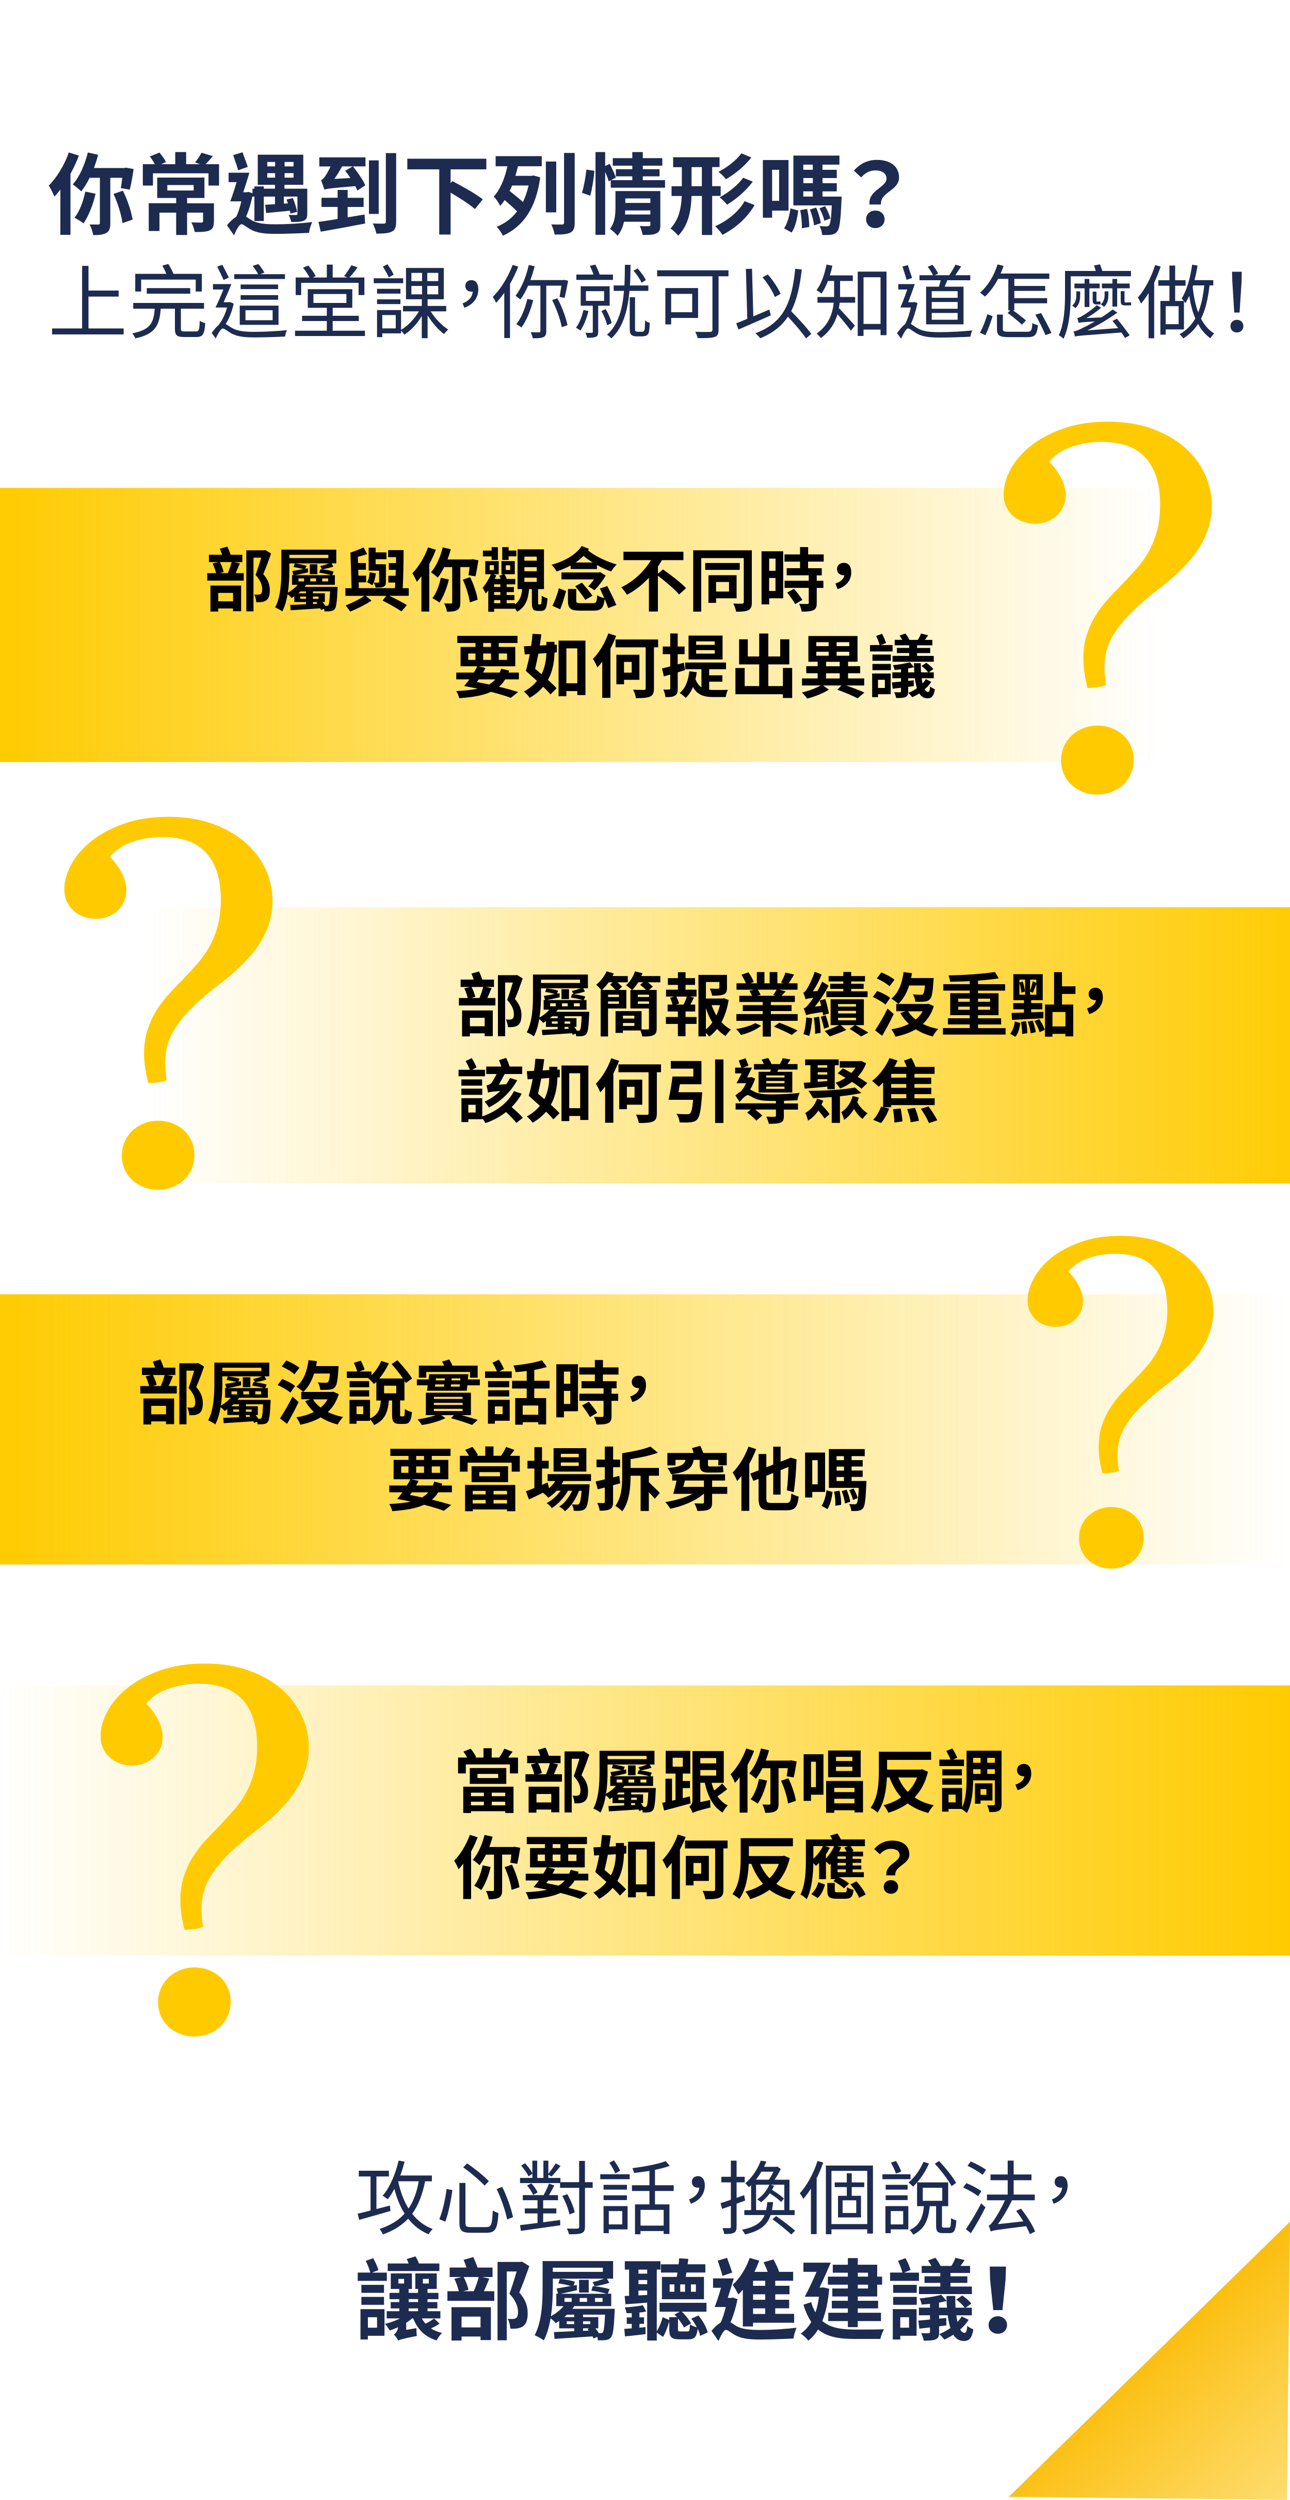 <?xml version="1.0" encoding="utf-8"?>
<!-- Generator: Adobe Illustrator 23.0.3, SVG Export Plug-In . SVG Version: 6.00 Build 0)  -->
<svg version="1.1" xmlns="http://www.w3.org/2000/svg" xmlns:xlink="http://www.w3.org/1999/xlink" x="0px" y="0px"
	 viewBox="0 0 320 620" style="enable-background:new 0 0 320 620;" xml:space="preserve">
<style type="text/css">
	.st0{fill:url(#SVGID_1_);}
	.st1{fill:url(#SVGID_2_);}
	.st2{fill:url(#SVGID_3_);}
	.st3{fill:url(#SVGID_4_);}
	.st4{fill:url(#SVGID_5_);}
	.st5{fill:url(#SVGID_6_);}
	.st6{fill:url(#SVGID_7_);}
	.st7{fill:url(#SVGID_8_);}
	.st8{fill:url(#SVGID_9_);}
	.st9{fill:#1D2B50;}
	.st10{fill:none;}
	.st11{fill:#FFCB00;}
	.st12{fill:url(#SVGID_10_);}
	.st13{fill:url(#SVGID_11_);}
	.st14{fill:url(#SVGID_12_);}
	.st15{fill:url(#SVGID_13_);}
	.st16{fill:url(#SVGID_14_);}
	.st17{fill:url(#SVGID_15_);}
	.st18{fill:#DF4125;}
	.st19{fill:url(#SVGID_16_);}
	.st20{fill:url(#SVGID_17_);}
	.st21{fill:url(#SVGID_18_);}
	.st22{fill:url(#SVGID_19_);}
	.st23{fill:url(#SVGID_20_);}
	.st24{fill:url(#SVGID_21_);}
	.st25{fill:url(#SVGID_22_);}
	.st26{fill:url(#SVGID_23_);}
	.st27{fill:url(#SVGID_24_);}
	.st28{fill:url(#SVGID_25_);}
	.st29{fill:url(#SVGID_26_);}
	.st30{fill:url(#SVGID_27_);}
	.st31{fill:url(#SVGID_28_);}
</style>
<g id="Layer_1">
	
		<linearGradient id="SVGID_1_" gradientUnits="userSpaceOnUse" x1="368.989" y1="676.02" x2="278.381" y2="577.862" gradientTransform="matrix(1 0.011 -0.011 1 6.467 -3.126)">
		<stop  offset="0" style="stop-color:#FFCB00;stop-opacity:0"/>
		<stop  offset="1" style="stop-color:#FAB900"/>
	</linearGradient>
	<polygon class="st0" points="319.24,620 250.25,619.24 320,551 	"/>
	<g>
		<g>
			<path class="st9" d="M19.57,38.59C19,40.1,18.3,41.64,17.48,43.1v15.14h-2.51V46.99c-0.48,0.66-0.99,1.25-1.47,1.78
				c-0.24-0.66-0.97-2.09-1.41-2.73c1.98-1.98,3.89-5.1,4.99-8.23L19.57,38.59z M27.36,44.09v11.27c0,1.25-0.22,1.98-1.01,2.42
				c-0.77,0.42-1.83,0.53-3.23,0.53c-0.11-0.77-0.51-1.94-0.9-2.64c0.92,0.02,1.85,0.02,2.16,0.02c0.29,0,0.4-0.09,0.4-0.37V44.09
				h-2.55c-0.62,1.28-1.34,2.44-2.07,3.37c-0.46-0.46-1.52-1.32-2.11-1.72c1.67-1.87,2.99-4.91,3.74-7.92l2.55,0.57
				c-0.29,1.12-0.64,2.2-1.03,3.28h7.57l0.42-0.09l1.85,0.35c-0.26,1.78-0.64,3.83-0.95,5.1l-2.22-0.37
				c0.11-0.68,0.24-1.61,0.35-2.57H27.36z M23.71,48.05c-0.64,2.79-1.76,5.57-2.99,7.35c-0.51-0.42-1.61-1.08-2.24-1.41
				c1.25-1.54,2.18-4.03,2.68-6.47L23.71,48.05z M30.49,47.3c1.14,2.27,2.09,5.19,2.4,7.17l-2.51,0.86
				c-0.24-1.96-1.17-4.97-2.22-7.24L30.49,47.3z"/>
			<path class="st9" d="M54.34,40.72v5.3h-2.62v-3.04H37.94v3.04h-2.51v-5.3h2.97c-0.33-0.64-0.79-1.36-1.23-1.91l2.38-0.97
				c0.64,0.73,1.32,1.69,1.61,2.35l-1.19,0.53h3.5v-3.01h2.71v3.01h3.45l-1.23-0.44c0.55-0.66,1.21-1.67,1.58-2.4l2.82,0.84
				c-0.64,0.77-1.25,1.45-1.8,2H54.34z M53.06,54.93c0,1.21-0.24,1.85-1.12,2.24c-0.86,0.37-2.07,0.37-3.63,0.37
				c-0.13-0.73-0.48-1.72-0.84-2.38c0.99,0.04,2.16,0.04,2.46,0.04c0.33,0,0.44-0.09,0.44-0.33v-2.13h-3.96v5.54h-2.71v-5.54h-4.14
				v4.55h-2.66v-6.89h6.8V49.1H39v-5.06h11.71v5.06h-4.29v1.32h6.65V54.93z M41.51,47.25h6.53v-1.36h-6.53V47.25z"/>
			<path class="st9" d="M62.65,48.55c-0.4,1.83-0.92,3.65-1.61,5.17c0.35,0.22,0.77,0.53,1.34,0.88c1.52,0.9,3.59,1.03,6.16,1.03
				c2.51,0,6.47-0.22,8.91-0.57c-0.31,0.7-0.75,1.98-0.77,2.68c-1.8,0.11-5.72,0.26-8.27,0.26c-2.93,0-4.77-0.24-6.38-1.17
				c-0.9-0.51-1.69-1.23-2.16-1.23c-0.48,0-1.28,1.5-1.83,2.75l-1.74-2.49c0.77-0.92,1.56-1.65,2.31-2.11
				c0.51-1.08,0.95-2.46,1.25-3.81h-2.75c0.51-1.3,1.08-3.06,1.58-4.77h-1.98v-2.33h5.15c-0.46,1.54-0.99,3.3-1.52,4.84h0.9
				l0.4-0.09l0.99,0.35v-1.14h0.48v-0.57h2.33v0.57h2.77v-0.97h-4.27v-7.46h11.29v7.46h-4.66v0.97h5.65V53
				c0,1.03-0.22,1.47-0.92,1.76c-0.68,0.29-1.69,0.29-3.06,0.29c-0.09-0.55-0.4-1.25-0.64-1.76c0.73,0.04,1.58,0.04,1.83,0.04
				c0.26-0.02,0.35-0.09,0.35-0.33v-4.25h-3.37v1.74l1.01-0.04c-0.11-0.35-0.24-0.68-0.35-0.97l1.58-0.35
				c0.44,1.08,0.9,2.53,1.06,3.41l-1.67,0.42c-0.02-0.2-0.07-0.44-0.11-0.7c-2.16,0.22-4.25,0.4-5.92,0.57l-0.22-2.05
				c0.68-0.04,1.52-0.09,2.42-0.13v-1.89h-2.77v6.05h-2.33v-6.05h-0.48V48.55z M59.06,42.22c-0.24-0.99-0.84-2.57-1.21-3.76
				l2.31-0.7c0.42,1.19,0.99,2.66,1.3,3.63L59.06,42.22z M66.3,41.27h1.94v-1.1H66.3V41.27z M68.24,44.06v-1.12H66.3v1.12H68.24z
				 M72.82,40.17h-2.22v1.1h2.22V40.17z M72.82,42.94h-2.22v1.12h2.22V42.94z"/>
			<path class="st9" d="M86.23,53.9c1.39-0.24,2.82-0.48,4.2-0.7l0.13,2.24c-3.85,0.75-8.01,1.5-11,2.02L79,55.04
				c1.32-0.18,2.97-0.44,4.75-0.73v-2.99h-4v-2.27h4V47.1h2.49v1.96h3.96v2.27h-3.96V53.9z M79.22,39.03h11.44v2.24h-3.1
				c1.14,1.43,2.51,3.39,3.06,4.69l-1.98,1.3c-0.13-0.33-0.31-0.7-0.51-1.1c-6.07,0.51-7.02,0.62-7.66,0.88
				c-0.15-0.53-0.57-1.69-0.84-2.38c0.33-0.09,0.68-0.44,1.01-0.92c0.24-0.33,0.84-1.32,1.36-2.46h-2.79V39.03z M86.92,44.15
				c-0.42-0.64-0.86-1.25-1.28-1.8l1.85-1.08h-2.64c-0.55,1.06-1.23,2.16-1.91,3.1L86.92,44.15z M93.94,53.06h-2.42V39.77h2.42
				V53.06z M98.27,37.97V55c0,1.39-0.26,2.05-1.1,2.46c-0.84,0.4-2.09,0.48-3.81,0.48c-0.11-0.68-0.53-1.8-0.88-2.51
				c1.17,0.04,2.35,0.04,2.73,0.04s0.51-0.13,0.51-0.51V37.97H98.27z"/>
			<path class="st9" d="M111.78,42v3.43l0.44-0.51c2.35,1.23,5.85,3.15,7.53,4.53l-1.94,2.4c-1.28-1.14-3.81-2.77-6.03-4.07v10.39
				h-2.82V42h-7.92v-2.64h19.6V42H111.78z"/>
			<path class="st9" d="M122.95,38.72h11.44v2.51h-5.9c-0.2,0.81-0.4,1.58-0.64,2.38h4.07l0.44-0.09l1.65,0.48
				c-1.06,7.68-4.2,12.12-9.24,14.46c-0.35-0.66-1.03-1.69-1.56-2.22c2.02-0.79,3.72-2.07,5.06-3.81c-0.84-0.88-2.07-1.91-3.08-2.82
				c-0.35,0.53-0.7,1.01-1.1,1.43c-0.29-0.55-1.08-1.78-1.58-2.31c1.61-1.78,2.71-4.53,3.37-7.5h-2.93V38.72z M127.04,46
				c-0.2,0.48-0.4,0.95-0.62,1.36c1.06,0.86,2.35,1.87,3.3,2.73c0.59-1.21,1.06-2.6,1.41-4.09H127.04z M137.98,52.67h-2.57V40.06
				h2.57V52.67z M142.56,37.93V55.2c0,1.43-0.29,2.09-1.12,2.51c-0.84,0.4-2.07,0.48-3.85,0.46c-0.11-0.7-0.48-1.8-0.84-2.51
				c1.12,0.04,2.29,0.04,2.66,0.02c0.37,0,0.51-0.11,0.51-0.48V37.93H142.56z"/>
			<path class="st9" d="M144.36,47.81c0.48-1.47,0.92-3.92,1.1-5.74l1.98,0.29c-0.13,1.89-0.55,4.49-1.03,6.18L144.36,47.81z
				 M164.97,44.68v1.87h-13.47V44.7L151,44.99c-0.18-0.64-0.51-1.52-0.88-2.35v15.6h-2.4V37.71h2.4v3.45l1.14-0.53
				c0.53,1.1,1.23,2.55,1.52,3.41l-1.21,0.64h5.28v-0.95h-4.07v-1.76h4.07v-0.88h-4.84v-1.87h4.84v-1.5h2.6v1.5h4.84v1.87h-4.84
				v0.88h4.16v1.76h-4.16v0.95H164.97z M163.81,55.79c0,1.14-0.22,1.76-1.03,2.11c-0.75,0.37-1.85,0.37-3.37,0.37
				c-0.09-0.64-0.42-1.58-0.7-2.22c0.9,0.07,1.94,0.04,2.22,0.04c0.29,0,0.4-0.09,0.4-0.35V55h-6.54c-0.29,1.28-0.79,2.51-1.61,3.48
				c-0.35-0.48-1.39-1.41-1.87-1.74c1.25-1.54,1.36-3.65,1.36-5.37v-3.98h11.13V55.79z M161.32,53.2v-1.01h-6.23
				c0,0.33-0.02,0.66-0.04,1.01H161.32z M155.12,49.21v1.12h6.21v-1.12H155.12z"/>
			<path class="st9" d="M176.66,48.6v9.68h-2.55V48.6h-2.57c-0.11,3.59-0.7,7.15-3.3,9.86c-0.4-0.53-1.32-1.41-1.91-1.8
				c2.11-2.24,2.66-5.1,2.79-8.05h-2.53v-2.42h2.55v-4.73h-2.16V39h11.51v2.44h-1.83v4.73h2.11v2.42H176.66z M174.1,46.18v-4.73
				h-2.55v4.73H174.1z M187.19,50.86c-1.85,3.19-4.75,5.72-7.97,7.39c-0.42-0.68-1.17-1.58-1.83-2.13c2.93-1.3,5.81-3.52,7.31-6.23
				L187.19,50.86z M186.38,39.05c-1.67,2.18-4.05,4.09-6.31,5.41c-0.4-0.57-1.17-1.36-1.85-1.85c2.02-1.01,4.42-2.79,5.68-4.58
				L186.38,39.05z M186.73,45.05c-1.67,2.27-4.11,4.33-6.38,5.72c-0.42-0.55-1.17-1.32-1.83-1.83c2.05-1.1,4.53-2.99,5.81-4.86
				L186.73,45.05z"/>
			<path class="st9" d="M191.53,52.23v1.76h-2.29v-14.3h6.36v12.54H191.53z M191.53,42.11v7.7h1.74v-7.7H191.53z M194.5,56.63
				c0.86-1.23,1.34-3.17,1.58-4.95l1.94,0.55c-0.26,1.91-0.7,4.07-1.65,5.44L194.5,56.63z M208.78,48.75c0,0-0.02,0.66-0.04,0.95
				c-0.22,5.02-0.46,7-1.06,7.7c-0.42,0.53-0.9,0.73-1.5,0.81c-0.53,0.09-1.39,0.09-2.24,0.07c-0.04-0.68-0.29-1.61-0.66-2.22
				c0.75,0.07,1.36,0.09,1.72,0.09c0.29,0,0.48-0.04,0.66-0.26c0.31-0.35,0.53-1.69,0.68-4.95h-9.53V38.59h11.42v2.24h-4.2v1.28
				h3.54v2.05h-3.54v1.28h3.54v2.02h-3.54v1.3H208.78z M200.2,51.81c0.37,1.43,0.57,3.28,0.53,4.49l-1.83,0.31
				c0.07-1.21-0.09-3.06-0.42-4.49L200.2,51.81z M199.27,40.83v1.28h2.35v-1.28H199.27z M201.63,44.15h-2.35v1.28h2.35V44.15z
				 M199.27,48.75h2.35v-1.3h-2.35V48.75z M202.46,51.48c0.55,1.23,1.01,2.82,1.14,3.87l-1.67,0.55c-0.09-1.06-0.53-2.71-1.03-3.94
				L202.46,51.48z M204.49,54.76c-0.18-0.86-0.68-2.13-1.21-3.1l1.39-0.53c0.57,0.95,1.1,2.2,1.32,3.04L204.49,54.76z"/>
			<path class="st9" d="M219.91,44.33c0-1.32-1.06-2.07-2.77-2.07c-1.36,0-2.51,0.59-3.52,1.74l-1.8-1.67
				c1.39-1.63,3.32-2.68,5.68-2.68c3.19,0,5.52,1.47,5.52,4.4c0,3.23-4.8,3.61-4.47,6.67h-2.84
				C215.24,47.25,219.91,46.46,219.91,44.33z M217.14,52.23c1.32,0,2.29,0.88,2.29,2.16c0,1.28-0.97,2.18-2.29,2.18
				c-1.32,0-2.29-0.9-2.29-2.18C214.85,53.11,215.81,52.23,217.14,52.23z"/>
			<path class="st9" d="M30.67,81.46v1.48H12.93v-1.48h7.44V65.94h1.58v6.12h7.48v1.5h-7.48v7.9H30.67z"/>
			<path class="st9" d="M48.59,82.2c0.76,0,0.88-0.36,0.96-2.64c0.34,0.26,0.94,0.48,1.36,0.58c-0.18,2.76-0.6,3.44-2.18,3.44h-3.06
				c-1.82,0-2.28-0.46-2.28-2.04v-4.98h-3.52c-0.3,4.14-1.34,6.3-6.3,7.36c-0.12-0.38-0.5-0.96-0.78-1.24
				c4.5-0.88,5.34-2.58,5.58-6.12h-5.32v-1.42h17.56v1.42h-5.74v4.96c0,0.58,0.14,0.68,0.96,0.68H48.59z M35.01,72.3h-1.46v-4.38
				h7.72c-0.28-0.66-0.66-1.44-1-2.04l1.48-0.42c0.48,0.76,1,1.74,1.28,2.46h7.04v4.38h-1.52v-2.96H35.01V72.3z M36.41,72.84v-1.38
				h10.78v1.38H36.41z"/>
			<path class="st9" d="M57.97,75.3c-0.38,1.78-1.08,3.64-1.98,5.06c0.38,0.2,0.84,0.56,1.56,0.98c1.42,0.82,3.24,0.96,5.6,0.96
				c2.52,0,5.8-0.18,8.02-0.42c-0.18,0.4-0.42,1.14-0.44,1.58c-1.48,0.1-5.28,0.22-7.64,0.22c-2.62,0-4.38-0.22-5.86-1.08
				c-0.8-0.48-1.52-1.12-1.98-1.12c-0.44,0-1.16,1.22-1.74,2.46l-1-1.36c0.6-0.84,1.2-1.58,1.76-2l-0.04-0.02
				c0.94-1.1,1.68-2.76,2.1-4.3h-2.88c0.6-1.18,1.34-2.88,1.96-4.46h-2.58v-1.34h4.56c-0.56,1.44-1.3,3.12-1.92,4.5h1.38l0.22-0.06
				L57.97,75.3z M55.47,69.44c-0.38-0.86-1.08-2.26-1.58-3.3l1.26-0.48c0.54,1.04,1.24,2.36,1.62,3.18L55.47,69.44z M70.69,69.2
				H58.11V68h5.94c-0.32-0.58-0.88-1.42-1.38-2.04l1.42-0.48c0.54,0.64,1.2,1.56,1.5,2.12L64.57,68h6.12V69.2z M59.47,75.8h9.62
				v4.76h-9.62V75.8z M68.99,71.7h-9.3v-1.14h9.3V71.7z M59.69,73.2h9.3v1.14h-9.3V73.2z M60.89,79.42h6.74v-2.48h-6.74V79.42z"/>
			<path class="st9" d="M90.53,82.02v1.32H73.19v-1.32h7.88v-2.4h-6.14v-1.3h6.14v-1.98h-4.72v-4.62h11.04v4.62h-4.86v1.98h6.48v1.3
				h-6.48v2.4H90.53z M74.71,73.18h-1.36v-4.36h3.44c-0.38-0.72-1.02-1.7-1.62-2.44l1.3-0.52c0.72,0.8,1.5,1.88,1.84,2.62
				l-0.74,0.34h3.5v-3.2h1.46v3.2h3.68l-0.86-0.34c0.6-0.74,1.38-1.9,1.82-2.7l1.52,0.54c-0.64,0.9-1.38,1.84-2.02,2.5h3.72v4.36
				h-1.44v-3.04H74.71V73.18z M77.75,75.14h8.18v-2.22h-8.18V75.14z"/>
			<path class="st9" d="M100.01,70.24h-7.3v-1.22h7.3V70.24z M106.83,77.22c1.08,1.76,2.82,3.56,4.36,4.52
				c-0.34,0.26-0.8,0.76-1.04,1.12c-1.4-1.04-2.96-2.82-4.08-4.64v5.66h-1.44v-5.5c-1.14,1.88-2.74,3.64-4.32,4.62
				c-0.18-0.28-0.52-0.72-0.82-0.98v0.66h-4.66v0.94h-1.3V76.9h5.96v4.9c1.66-0.96,3.36-2.74,4.42-4.58h-3.94v-1.34h4.66v-1.66
				h-3.92v-7.76h9.38v7.76h-4.02v1.66h4.62v1.34H106.83z M99.33,72.82h-5.8v-1.18h5.8V72.82z M93.53,74.24h5.8v1.18h-5.8V74.24z
				 M98.17,78.14h-3.34v3.3h3.34V78.14z M96.45,68.8c-0.3-0.72-0.94-1.84-1.48-2.68l1.14-0.58c0.58,0.82,1.24,1.86,1.54,2.58
				L96.45,68.8z M102.05,69.72h2.64v-2.04h-2.64V69.72z M102.05,73h2.64v-2.08h-2.64V73z M108.71,67.68h-2.72v2.04h2.72V67.68z
				 M108.71,70.92h-2.72V73h2.72V70.92z"/>
			<path class="st9" d="M114.75,75.26c1.54-0.64,2.42-1.56,2.52-2.94c-0.12,0.02-0.22,0.02-0.34,0.02c-0.82,0-1.5-0.48-1.5-1.42
				c0-0.94,0.7-1.44,1.52-1.44c1.1,0,1.7,0.9,1.7,2.3c0,2.16-1.36,3.82-3.46,4.54L114.75,75.26z"/>
			<path class="st9" d="M128.57,66.12c-0.58,1.48-1.28,2.92-2.06,4.28v13.44h-1.42V72.62c-0.64,0.92-1.34,1.74-2.02,2.48
				c-0.16-0.36-0.56-1.12-0.84-1.46c1.96-1.92,3.8-4.9,4.94-7.94L128.57,66.12z M135.51,70.84v11.24c0,0.84-0.18,1.28-0.7,1.52
				c-0.54,0.26-1.38,0.3-2.64,0.3c-0.08-0.42-0.32-1.08-0.52-1.5c0.94,0.04,1.8,0.02,2.06,0.02c0.26,0,0.34-0.08,0.34-0.34V70.84
				h-3.04c-0.56,1.32-1.22,2.5-1.94,3.44c-0.24-0.22-0.86-0.72-1.18-0.94c1.46-1.84,2.62-4.7,3.28-7.62l1.46,0.32
				c-0.3,1.16-0.66,2.32-1.06,3.42h8.1l0.24-0.06l1.02,0.24c-0.26,1.46-0.62,3.18-0.88,4.24l-1.24-0.24c0.12-0.72,0.3-1.78,0.46-2.8
				H135.51z M132.27,74.42c-0.64,2.62-1.7,5.14-2.92,6.8c-0.28-0.24-0.92-0.62-1.28-0.82c1.26-1.52,2.2-3.9,2.74-6.26L132.27,74.42z
				 M138.27,73.98c1.14,2.12,2.16,4.86,2.5,6.68l-1.42,0.48c-0.32-1.82-1.32-4.62-2.38-6.72L138.27,73.98z"/>
			<path class="st9" d="M145.97,77.14c-0.42,1.8-1.18,3.66-2,4.84c-0.24-0.18-0.78-0.54-1.08-0.72c0.84-1.12,1.48-2.76,1.84-4.38
				L145.97,77.14z M152.05,69.42h-9.08V68.1h4.26c-0.22-0.68-0.6-1.5-0.9-2.18l1.36-0.3c0.4,0.76,0.84,1.76,1.06,2.48h3.3V69.42z
				 M148.39,75.82v6.48c0,0.68-0.12,1.02-0.6,1.24c-0.44,0.2-1.12,0.24-2.16,0.22c-0.04-0.36-0.24-0.88-0.42-1.22
				c0.7,0.02,1.36,0.02,1.56,0c0.22,0,0.28-0.06,0.28-0.26v-6.46h-3V71h7.18v4.82H148.39z M145.35,74.62h4.5v-2.4h-4.5V74.62z
				 M150.61,80.66c-0.2-0.96-0.82-2.44-1.42-3.52l1.06-0.48c0.64,1.08,1.28,2.52,1.48,3.48L150.61,80.66z M156.15,72.14
				c-0.4,4.5-1.44,8.98-4.5,11.78c-0.24-0.3-0.7-0.68-1.08-0.9c2.88-2.5,3.88-6.68,4.22-10.88h-2.56V70.8h2.66
				c0.1-1.76,0.1-3.5,0.12-5.12h1.4c-0.02,1.62-0.02,3.36-0.14,5.12h4.56v1.34H156.15z M159.03,82.28c0.24,0,0.48-0.02,0.58-0.1
				c0.16-0.06,0.26-0.24,0.3-0.54c0.06-0.36,0.08-1.14,0.1-2.16c0.28,0.26,0.78,0.5,1.16,0.6c-0.02,0.9-0.1,1.96-0.22,2.36
				c-0.12,0.4-0.34,0.64-0.62,0.78c-0.3,0.16-0.78,0.2-1.14,0.2h-1.28c-0.44,0-0.94-0.1-1.24-0.34c-0.32-0.24-0.46-0.56-0.46-1.82
				v-7.54h1.32v7.7c0,0.42,0.04,0.68,0.16,0.76c0.12,0.06,0.28,0.1,0.48,0.1H159.03z M159.15,70.12c-0.34-0.8-1.2-2.08-2-2.98
				l1-0.56c0.82,0.86,1.7,2.08,2.06,2.88L159.15,70.12z"/>
			<path class="st9" d="M180.71,68.52h-2.46v13.24c0,1.08-0.26,1.6-1.02,1.82c-0.8,0.28-2.18,0.28-4.14,0.28
				c-0.1-0.42-0.4-1.16-0.64-1.58c1.6,0.08,3.24,0.06,3.7,0.04c0.44-0.02,0.58-0.16,0.58-0.58V68.52h-13.72v-1.48h17.7V68.52z
				 M166.49,78.86v1.6h-1.44v-9.02h8.12v7.42H166.49z M166.49,72.88v4.56h5.22v-4.56H166.49z"/>
			<path class="st9" d="M191.21,78.22c-2.8,1.24-5.8,2.54-8.02,3.5l-0.56-1.54c0.76-0.28,1.7-0.66,2.74-1.1l-0.34-12.38l1.52-0.04
				l0.32,11.8c1.28-0.54,2.64-1.12,3.96-1.68L191.21,78.22z M199.95,83.92c-0.94-1.4-2.8-3.56-4.5-5.38
				c-1.56,2.34-3.76,4.08-6.86,5.36c-0.22-0.3-0.84-0.96-1.2-1.26c6.84-2.5,9-7.32,9.88-15.98l1.62,0.18
				c-0.48,4.28-1.26,7.66-2.64,10.34c1.8,1.84,3.96,4.16,5,5.64L199.95,83.92z M192.21,73.66c-0.52-1.38-1.82-3.44-3.06-4.9
				l1.32-0.68c1.3,1.46,2.6,3.44,3.16,4.8L192.21,73.66z"/>
			<path class="st9" d="M208.39,72.98c0,0.2,0,0.44-0.02,0.68h3.76v1.42h-3.84c-0.04,0.44-0.12,0.9-0.2,1.34
				c0.94,0.94,3.36,3.64,3.98,4.34l-1,1.26c-0.68-0.98-2.24-2.86-3.32-4.08c-0.64,2.12-1.86,4.28-4.14,5.9
				c-0.2-0.32-0.72-0.88-1.04-1.1c3.04-2.16,3.98-5.04,4.24-7.66h-4.02v-1.42h4.12c0-0.24,0-0.48,0-0.7v-3.28h-1.52
				c-0.48,1.2-1,2.28-1.62,3.14c-0.26-0.26-0.88-0.66-1.22-0.86c1.18-1.54,2-3.92,2.48-6.34l1.44,0.28
				c-0.16,0.84-0.38,1.64-0.62,2.4h5.7v1.38h-3.16V72.98z M219.91,67.36v15.76h-1.48v-1.38h-4.22v1.58h-1.44V67.36H219.91z
				 M218.43,80.34V68.76h-4.22v11.58H218.43z"/>
			<path class="st9" d="M227.59,75.18c-0.36,1.76-0.96,3.7-1.64,5.16c0.38,0.22,0.86,0.6,1.6,1.04c1.42,0.86,3.22,1,5.6,1
				c2.56,0,5.8-0.2,8.04-0.42c-0.2,0.4-0.42,1.1-0.46,1.54c-1.48,0.1-5.26,0.22-7.64,0.22c-2.64,0-4.38-0.22-5.84-1.1
				c-0.82-0.48-1.56-1.16-2-1.16c-0.46,0-1.12,1.26-1.72,2.52l-1.02-1.34c0.72-1,1.4-1.82,2-2.22c0.62-1.14,1.12-2.72,1.44-4.16
				h-2.6c0.54-1.18,1.16-2.88,1.7-4.46h-2.22v-1.34h4.1c-0.5,1.44-1.12,3.12-1.64,4.5h1.36l0.26-0.06L227.59,75.18z M224.89,69.4
				c-0.24-0.86-0.68-2.24-1.02-3.28l1.32-0.38c0.34,1.04,0.8,2.34,1.06,3.2L224.89,69.4z M232.91,71.1c0.16-0.5,0.32-1.08,0.44-1.6
				h-5.26v-1.24h3.34c-0.26-0.62-0.82-1.48-1.3-2.1l1.18-0.48c0.54,0.66,1.18,1.58,1.4,2.18l-0.84,0.4h3.58
				c0.56-0.76,1.2-1.86,1.54-2.62l1.44,0.42c-0.48,0.72-0.98,1.54-1.46,2.2h3.72v1.24h-5.7c-0.22,0.56-0.46,1.1-0.66,1.6h4.68v9.34
				h-9.28V71.1H232.91z M237.55,72.22h-6.42v1.64h6.42V72.22z M237.55,74.9h-6.42v1.68h6.42V74.9z M237.55,77.62h-6.42v1.68h6.42
				V77.62z"/>
			<path class="st9" d="M243.07,82.52c0.76-1.26,1.46-3.22,1.86-4.6l1.3,0.5c-0.44,1.4-1.12,3.42-1.8,4.7L243.07,82.52z
				 M247.59,69.16c-0.92,1.74-2.04,3.28-3.26,4.4c-0.26-0.24-0.86-0.76-1.22-0.98c1.92-1.64,3.48-4.2,4.34-7l1.5,0.36
				c-0.22,0.64-0.46,1.3-0.74,1.9h12.08v1.32h-8.68v1.76h7.66v1.22h-7.66v1.8h8.14v1.28h-8.14v1.76h-0.32
				c1.14,0.8,2.48,1.84,3.22,2.5l-1.02,1.04c-0.76-0.76-2.34-2.02-3.54-2.92l0.66-0.62h-0.48v-7.82H247.59z M254.75,82.28
				c1.06,0,1.24-0.28,1.34-2.18c0.34,0.26,0.94,0.46,1.38,0.54c-0.22,2.4-0.7,2.98-2.6,2.98h-4.62c-2.32,0-2.94-0.42-2.94-2v-3.6
				h1.46v3.58c0,0.56,0.24,0.68,1.54,0.68H254.75z M258.25,77.64c0.88,1.56,2.02,3.68,2.58,4.96l-1.5,0.5
				c-0.5-1.26-1.58-3.44-2.5-5.06L258.25,77.64z"/>
			<path class="st9" d="M265.61,68.52v4.32c0,3.18-0.24,7.96-1.8,11.18c-0.24-0.28-0.86-0.72-1.16-0.88
				c1.42-3.04,1.54-7.3,1.54-10.3V67.2h7.62c-0.12-0.44-0.28-0.94-0.42-1.36l1.46-0.28c0.22,0.5,0.46,1.14,0.6,1.64h7.1v1.32H265.61
				z M267.95,73.2c0,1.1-0.16,2.32-1.2,3.24c-0.18-0.22-0.56-0.52-0.8-0.66c0.92-0.68,1.04-1.78,1.04-2.62v-0.9h0.96V73.2z
				 M277.07,79.04c1.08,1.28,2.44,3.08,3.16,4.12l-1.14,0.66c-0.24-0.38-0.56-0.84-0.92-1.36c-9.92,0.76-10.88,0.8-11.5,1.02
				c-0.06-0.28-0.22-0.94-0.36-1.3c0.54-0.04,1.3-0.36,2.3-0.86c0.54-0.24,1.66-0.82,2.96-1.6c-3.18,0.18-3.66,0.26-4,0.36
				c-0.04-0.26-0.22-0.86-0.34-1.2c0.32-0.04,0.76-0.24,1.24-0.54c0.54-0.28,2.3-1.42,3.6-2.64l1.06,0.64
				c-1.18,1-2.42,1.88-3.64,2.54l3.74-0.16c0.94-0.6,1.9-1.28,2.78-1.96l1.16,0.78c-2.48,1.76-4.98,3.24-7.44,4.4l7.64-0.56
				c-0.46-0.62-0.96-1.24-1.4-1.8L277.07,79.04z M269.05,76.14V71.5h-2.52v-1.18h2.52v-1.14h1.18v1.14h2.56v1.18h-2.56v4.64H269.05z
				 M271.95,75.5c-0.74,0-0.9-0.34-0.9-1.16v-2h0.94v2.02c0,0.36,0.02,0.44,0.2,0.44h0.18c0.12,0,0.42-0.02,0.6-0.06l0.06,0.7
				c-0.16,0.06-0.42,0.06-0.64,0.06H271.95z M274.95,73.12c0,1.02-0.16,2.18-1.1,3c-0.16-0.2-0.56-0.52-0.8-0.64
				c0.82-0.62,0.96-1.64,0.96-2.4v-0.82h0.94V73.12z M275.95,76.04V71.5h-2.6v-1.18h2.6v-1.14h1.18v1.14h3.1v1.18h-3.1v4.54H275.95z
				 M279.83,75.02c0.2,0,0.56-0.02,0.74-0.08c0,0.24,0.02,0.5,0.04,0.74c-0.14,0.06-0.46,0.06-0.74,0.06h-0.88
				c-0.84,0-0.98-0.36-0.98-1.22v-2.3h0.94v2.32c0,0.38,0.02,0.48,0.26,0.48H279.83z"/>
			<path class="st9" d="M287.91,66.12c-0.44,1.34-1,2.7-1.6,4V83.9h-1.38V72.66c-0.58,0.98-1.24,1.88-1.88,2.64
				c-0.14-0.32-0.54-1.14-0.78-1.5c1.72-1.98,3.32-5,4.28-8.06L287.91,66.12z M300.05,70.78c-0.4,3.34-1.02,6.04-2.12,8.26
				c0.78,1.48,1.82,2.78,3.26,3.68c-0.28,0.28-0.74,0.8-0.92,1.18c-1.32-0.92-2.32-2.16-3.08-3.56c-0.94,1.44-2.12,2.62-3.64,3.58
				c-0.18-0.26-0.66-0.78-0.94-1.02c1.72-0.98,2.98-2.3,3.9-3.92c-0.76-1.78-1.22-3.72-1.5-5.6c-0.3,0.66-0.62,1.26-0.96,1.8
				c-0.08-0.12-0.22-0.3-0.36-0.5v7.02h-4.52V83h-1.32v-8.36h2.24v-3.78h-2.76V69.5h2.76v-3.64h1.42v3.64h2.58v1.36h-2.58v3.78h2.14
				c-0.18-0.24-0.4-0.48-0.54-0.6c1.34-2.06,2.16-5.2,2.62-8.4l1.34,0.22c-0.2,1.22-0.44,2.44-0.76,3.62h4.66v1.3H300.05z
				 M292.37,75.94h-3.2v4.46h3.2V75.94z M295.97,70.78c-0.04,0.14-0.08,0.26-0.12,0.38c0.24,2.04,0.6,4.28,1.38,6.32
				c0.78-1.88,1.22-4.1,1.5-6.7H295.97z"/>
			<path class="st9" d="M305.23,80.88c0-0.94,0.72-1.56,1.6-1.56c0.88,0,1.6,0.62,1.6,1.56c0,0.98-0.72,1.58-1.6,1.58
				C305.95,82.46,305.23,81.86,305.23,80.88z M305.69,69.76l-0.06-2.36h2.4l-0.04,2.36l-0.5,7.76h-1.32L305.69,69.76z"/>
		</g>
	</g>
	<g>
		<g>
			<path class="st9" d="M96.86,548.35c-2.74,0.78-5.64,1.62-7.76,2.2l-0.38-1.52c0.88-0.2,1.98-0.48,3.2-0.8v-8.44H89v-1.42h7.48
				v1.42h-3.1v8.08l3.34-0.86L96.86,548.35z M105.45,540.99c-0.68,3.36-1.68,5.98-3.2,8.06c1.32,1.7,3,3,5.1,3.78
				c-0.36,0.3-0.8,0.88-1.04,1.3c-2.08-0.88-3.74-2.18-5.06-3.88c-1.58,1.68-3.62,2.96-6.26,3.92c-0.14-0.36-0.56-1.04-0.82-1.38
				c2.66-0.86,4.68-2.1,6.2-3.78c-1.1-1.74-1.92-3.8-2.56-6.14c-0.48,0.96-1.02,1.84-1.62,2.56c-0.28-0.2-0.92-0.66-1.28-0.86
				c1.82-2.08,3.18-5.36,3.98-8.72l1.48,0.28c-0.32,1.16-0.66,2.32-1.08,3.42h7.84v1.44H105.45z M98.76,540.99
				c0.56,2.54,1.4,4.86,2.58,6.76c1.22-1.78,2.04-4.02,2.54-6.76H98.76z"/>
			<path class="st9" d="M112.22,543.17c-0.32,2.34-0.94,5.72-1.76,7.84l-1.48-0.62c0.86-2.04,1.52-5.16,1.8-7.5L112.22,543.17z
				 M115.46,541.39v9.86c0,0.92,0.24,1.1,1.38,1.1h3.82c1.24,0,1.42-0.7,1.58-4.14c0.36,0.28,0.98,0.54,1.4,0.66
				c-0.22,3.78-0.68,4.88-2.9,4.88h-4.02c-2.16,0-2.76-0.54-2.76-2.52v-9.84H115.46z M115.88,536.55c1.86,1.28,4.24,3.16,5.38,4.42
				l-1.06,1.1c-1.1-1.24-3.42-3.2-5.3-4.54L115.88,536.55z M124.58,542.37c1.16,2.38,2.26,5.44,2.68,7.5l-1.46,0.58
				c-0.4-2.06-1.48-5.2-2.6-7.54L124.58,542.37z"/>
			<path class="st9" d="M147.03,542.61h-1.92v9.66c0,0.92-0.24,1.32-0.82,1.58c-0.58,0.24-1.52,0.28-3.14,0.28
				c-0.08-0.38-0.32-1.02-0.54-1.42c1.2,0.04,2.28,0.04,2.58,0.02c0.34-0.02,0.48-0.12,0.48-0.46v-9.66h-4.74v-1.18H129v-1.28h3.06
				v-1.02l-0.94,0.64c-0.34-0.72-1.12-1.86-1.84-2.66l0.94-0.6c0.72,0.74,1.5,1.78,1.84,2.5v-3.14h1.2v4.28h1.54v-4.28h1.22v3.24
				c0.6-0.72,1.4-1.84,1.82-2.58l1.2,0.66c-0.72,0.92-1.56,1.94-2.22,2.62l-0.8-0.48v0.82h3v1.06h4.64v-5.28h1.44v5.28h1.92V542.61z
				 M134.74,551.16c1.36-0.2,2.8-0.38,4.2-0.58l0.04,1.32c-3.48,0.5-7.2,1.02-9.76,1.38l-0.22-1.42c1.2-0.14,2.7-0.32,4.34-0.54
				v-2.36h-3.16v-1.24h3.16v-2.04h-3.66v-1.26h5.16c0.46-0.82,1.04-2.02,1.34-2.86l1.32,0.48c-0.42,0.8-0.88,1.66-1.32,2.38h2.24
				v1.26h-3.68v2.04H138v1.24h-3.26V551.16z M131.8,541.49c0.62,0.66,1.3,1.6,1.56,2.26l-1.1,0.62c-0.26-0.66-0.9-1.62-1.52-2.34
				L131.8,541.49z M141.24,549.2c-0.2-1.22-0.94-3.12-1.76-4.58l1.24-0.44c0.84,1.44,1.62,3.3,1.84,4.52L141.24,549.2z"/>
			<path class="st9" d="M148.9,539.25h7.3v1.22h-7.3V539.25z M155.52,543.05h-5.8v-1.18h5.8V543.05z M149.72,544.47h5.8v1.18h-5.8
				V544.47z M155.68,552.92h-4.66v0.94h-1.3v-6.72h5.96V552.92z M151.02,548.38v3.3h3.34v-3.3H151.02z M152.64,539.03
				c-0.3-0.72-0.94-1.84-1.48-2.66l1.14-0.58c0.58,0.82,1.24,1.86,1.54,2.56L152.64,539.03z M162.48,543.39v3.32h3.58v7.34h-1.44
				v-0.72h-5.74v0.8h-1.36v-7.42h3.58v-3.32h-4.34v-1.42h4.34v-3.56c-1.3,0.2-2.62,0.38-3.84,0.52c-0.04-0.34-0.22-0.86-0.38-1.2
				c2.92-0.36,6.36-1,8.28-1.74l0.96,1.18c-1.02,0.38-2.3,0.7-3.64,0.98v3.82h4.64v1.42H162.48z M164.63,548.08h-5.74v3.9h5.74
				V548.08z"/>
			<path class="st9" d="M170.94,545.49c1.54-0.64,2.42-1.56,2.52-2.94c-0.12,0.02-0.22,0.02-0.34,0.02c-0.82,0-1.5-0.48-1.5-1.42
				s0.7-1.44,1.52-1.44c1.1,0,1.7,0.9,1.7,2.3c0,2.16-1.36,3.82-3.46,4.54L170.94,545.49z"/>
			<path class="st9" d="M182.72,546.55v5.7c0,0.84-0.18,1.24-0.66,1.5c-0.46,0.26-1.22,0.32-2.4,0.32
				c-0.06-0.42-0.26-1.04-0.44-1.48c0.8,0.02,1.52,0.02,1.74,0.02c0.26,0,0.34-0.08,0.34-0.34v-5.2c-0.78,0.28-1.5,0.54-2.18,0.76
				l-0.38-1.42c0.72-0.22,1.6-0.52,2.56-0.84v-4.32h-2.36v-1.38h2.36v-4h1.42v4h2.02v1.38h-2.02v3.84l1.88-0.66l0.24,1.34
				L182.72,546.55z M191.16,549.36c-0.78,2.38-2.48,3.94-6.36,4.8c-0.12-0.34-0.48-0.86-0.74-1.16c3.36-0.68,4.88-1.84,5.62-3.64
				h-5.04v-1.22h1.68v-6.2c-0.18,0.18-0.38,0.36-0.56,0.52c-0.18-0.28-0.62-0.76-0.9-0.96c1.94-1.64,3.2-3.86,3.86-5.62l1.38,0.2
				c-0.16,0.44-0.36,0.86-0.58,1.32h3.06l0.22-0.06l0.88,0.58c-0.4,0.88-0.98,1.86-1.54,2.68h3.7v7.54h1.28v1.22H191.16z
				 M188.86,538.61c-0.38,0.68-0.84,1.34-1.34,1.98h3.18c0.4-0.54,0.84-1.3,1.18-1.98H188.86z M190.04,548.13
				c0.14-0.6,0.24-1.26,0.3-1.98h1.44c-0.06,0.7-0.16,1.38-0.28,1.98h3.06v-6.3h-3.48l0.94,0.24c-0.14,0.34-0.32,0.7-0.52,1.04
				c1.1,0.66,2.34,1.54,2.98,2.18l-0.72,0.82c-0.6-0.62-1.74-1.48-2.8-2.14c-0.64,0.88-1.4,1.64-2.16,2.22
				c-0.2-0.2-0.7-0.56-0.96-0.7c1.28-0.88,2.38-2.18,3-3.66h-3.28v6.3H190.04z M192.52,549.62c1.56,1.08,3.66,2.66,4.72,3.62
				l-0.96,0.94c-1.04-0.98-3.1-2.64-4.66-3.78L192.52,549.62z"/>
			<path class="st9" d="M204.2,536.33c-0.44,1.32-1,2.66-1.62,3.9v13.86h-1.42v-11.3c-0.6,0.96-1.24,1.82-1.88,2.56
				c-0.16-0.32-0.6-1.06-0.88-1.38c1.78-1.94,3.42-4.98,4.4-8.02L204.2,536.33z M216.55,537.09v16.86h-1.42v-1.04h-8.88v1.2h-1.38
				v-17.02H216.55z M215.13,551.6v-13.2h-8.88v13.2H215.13z M211.28,542.43v2.16h2.3v5.36h-5.7v-5.36h2.18v-2.16h-3v-1.16h3v-2.26
				h1.22v2.26h3.1v1.16H211.28z M212.4,545.71h-3.38v3.14h3.38V545.71z"/>
			<path class="st9" d="M225.86,540.47h-6.96v-1.22h6.96V540.47z M225.32,552.92h-4.36v0.94h-1.32v-6.72h5.68V552.92z
				 M225.14,543.05h-5.44v-1.18h5.44V543.05z M219.7,544.47h5.44v1.18h-5.44V544.47z M220.96,548.38v3.3h3.08v-3.3H220.96z
				 M222.24,539.07c-0.22-0.74-0.74-1.86-1.22-2.7l1.24-0.42c0.52,0.82,1.06,1.9,1.3,2.64L222.24,539.07z M235.37,552.48
				c0.42,0,0.5-0.3,0.56-2.36c0.3,0.22,0.88,0.46,1.3,0.56c-0.16,2.52-0.54,3.16-1.68,3.16h-1.64c-1.36,0-1.7-0.44-1.7-1.9v-4.78
				h-1.58c-0.3,3.14-1.12,5.64-4.1,7.06c-0.18-0.36-0.6-0.9-0.9-1.14c2.62-1.16,3.3-3.3,3.56-5.92h-1.7v-5.88
				c-0.34,0.38-0.66,0.72-1,1.04c-0.24-0.26-0.78-0.78-1.12-1.02c1.5-1.26,2.88-3.18,3.7-5.14l1.38,0.42
				c-0.74,1.7-1.8,3.36-2.94,4.68h7.7v5.9h-1.54v4.76c0,0.48,0.06,0.56,0.48,0.56H235.37z M228.9,545.83h4.84v-3.24h-4.84V545.83z
				 M236.05,542.19c-0.8-1.5-2.58-3.86-4.16-5.56l1.06-0.68c1.56,1.68,3.42,3.94,4.22,5.44L236.05,542.19z"/>
			<path class="st9" d="M242.62,544.69c-0.82-0.68-2.4-1.58-3.7-2.16l0.8-1.08c1.26,0.5,2.9,1.36,3.72,2L242.62,544.69z
				 M239.6,552.86c1.06-1.52,2.64-4.14,3.78-6.4l1.08,0.98c-1.04,2.1-2.44,4.58-3.62,6.42L239.6,552.86z M240.8,536.07
				c1.32,0.54,2.96,1.44,3.8,2.08l-0.86,1.24c-0.8-0.68-2.42-1.64-3.74-2.24L240.8,536.07z M255.47,554.1
				c-0.2-0.56-0.54-1.24-0.92-1.98c-7.42,0.92-8.26,1.06-8.8,1.32c-0.08-0.34-0.32-1.08-0.5-1.48c0.38-0.1,0.78-0.58,1.28-1.3
				c0.44-0.6,1.76-2.72,2.76-4.96h-4.46v-1.42h5.14v-3.56h-4.26v-1.42h4.26v-3.44h1.48v3.44h4.42v1.42h-4.42v3.56h5.24v1.42h-5.64
				c-1.04,2.12-2.28,4.24-3.52,5.92l6.32-0.7c-0.56-0.9-1.16-1.8-1.78-2.58l1.2-0.56c1.4,1.74,2.9,4.12,3.5,5.66L255.47,554.1z"/>
			<path class="st9" d="M260.94,545.49c1.54-0.64,2.42-1.56,2.52-2.94c-0.12,0.02-0.22,0.02-0.34,0.02c-0.82,0-1.5-0.48-1.5-1.42
				s0.7-1.44,1.52-1.44c1.1,0,1.7,0.9,1.7,2.3c0,2.16-1.36,3.82-3.46,4.54L260.94,545.49z"/>
			<path class="st9" d="M95.96,565.68h-7.22v-2.05h3.12c-0.2-0.81-0.66-2-1.14-2.9l1.85-0.66c0.53,0.9,1.08,2.16,1.3,2.93
				l-1.56,0.64h3.65V565.68z M95.39,579.3h-4.14v0.92h-1.83v-7.52h5.96V579.3z M95.26,568.65h-5.61v-1.98h5.61V568.65z
				 M89.65,569.66h5.61v1.96h-5.61V569.66z M91.26,574.7v2.6h2.27v-2.6H91.26z M109.03,576.29c-0.64,0.46-1.41,0.86-2.13,1.19
				c0.79,0.51,1.69,0.88,2.75,1.12c-0.48,0.46-1.08,1.3-1.34,1.85c-2.93-0.88-4.75-2.77-5.81-5.46h-0.29
				c-0.42,0.4-0.92,0.77-1.45,1.1v1.74l2.55-0.42c-0.02,0.59,0.02,1.43,0.09,1.94c-3.52,0.68-4.2,0.9-4.6,1.14
				c-0.2-0.4-0.73-1.17-1.08-1.47c0.37-0.31,0.95-0.9,1.03-1.85c-0.68,0.31-1.36,0.59-2.07,0.81c-0.24-0.42-0.84-1.28-1.19-1.63
				c1.3-0.31,2.62-0.77,3.74-1.36h-3.3v-1.78h3.12v-0.7h-2.13v-1.56h2.13v-0.73h-2.42v-1.56h2.42v-0.97h-2.11v-3.85h5.24v3.85h-0.81
				v0.97h2.33v-0.97h-0.68v-3.85h5.32v3.85h-2.29v0.97h2.71v1.56h-2.71v0.73h2.44v1.56h-2.44v0.7h3.19v1.78h-4.6
				c0.26,0.48,0.57,0.92,0.92,1.32c0.77-0.4,1.61-0.9,2.13-1.28L109.03,576.29z M108.99,563.24H96.18v-1.87h5.19
				c-0.15-0.4-0.31-0.79-0.48-1.1l2.18-0.66c0.33,0.55,0.66,1.19,0.86,1.76h5.06V563.24z M98.83,566.34h1.41v-1.14h-1.41V566.34z
				 M101.38,570.94h2.33v-0.73h-2.33V570.94z M101.38,573.21h2.33v-0.7h-2.33V573.21z M104.9,566.34h1.47v-1.14h-1.47V566.34z"/>
			<path class="st9" d="M121.38,565.13c-0.46,1.06-0.9,2.2-1.34,3.12h2.57v2.38h-11.62v-2.38h2.82c-0.22-0.9-0.64-2.16-1.1-3.08
				l1.78-0.44h-2.95v-2.35h4.16c-0.18-0.64-0.44-1.32-0.7-1.91l2.4-0.68c0.4,0.81,0.79,1.8,1.06,2.6h3.72v2.35h-2.57L121.38,565.13z
				 M112,572.21h9.77v8.16h-2.57v-0.88h-4.71v0.99H112V572.21z M114.49,574.55v2.68h4.71v-2.68H114.49z M115.02,564.73
				c0.53,0.99,0.99,2.29,1.21,3.15l-1.32,0.37h2.62c0.46-1.03,0.95-2.44,1.23-3.52H115.02z M131.3,562.03
				c-0.75,2.11-1.65,4.64-2.49,6.54c1.76,1.98,2.09,3.72,2.09,5.15c0,1.58-0.35,2.66-1.17,3.23c-0.4,0.29-0.88,0.44-1.45,0.53
				c-0.48,0.07-1.12,0.09-1.69,0.04c-0.04-0.68-0.24-1.72-0.64-2.42c0.48,0.04,0.92,0.04,1.23,0.04s0.57-0.07,0.81-0.22
				c0.37-0.22,0.51-0.77,0.51-1.52c0-1.19-0.46-2.77-2.13-4.53c0.62-1.61,1.3-3.85,1.8-5.52h-2.46v17.07h-2.29v-19.43h5.68
				l0.37-0.09L131.3,562.03z"/>
			<path class="st9" d="M152.48,572.61c0,0,0,0.55-0.02,0.81c-0.18,4.09-0.4,5.66-0.88,6.25c-0.35,0.46-0.79,0.62-1.28,0.68
				c-0.46,0.09-1.21,0.09-1.98,0.07c-0.02-0.24-0.07-0.55-0.15-0.84l-0.95,0.4c-0.07-0.18-0.15-0.35-0.24-0.53
				c-3.39,0.24-6.89,0.46-9.42,0.62l-0.15-1.69c1.36-0.04,3.1-0.13,5.02-0.22v-0.7h-3.72v-1.85c-0.29,0.2-0.59,0.4-0.88,0.57
				c-0.29-0.4-0.81-0.88-1.25-1.21c-0.35,2-0.86,3.92-1.69,5.48c-0.48-0.4-1.61-1.03-2.27-1.28c1.83-3.39,1.98-8.38,1.98-11.88
				v-6.51h17.49v4.36h-1.52l0.57,1.01c-1.08,0.42-2.55,0.7-3.59,0.88c1.34,0.15,2.79,0.44,3.65,0.7l-0.42,1.14h0.84v3.08h-9.15
				c-0.15,0.22-0.31,0.44-0.48,0.66H152.48z M137.13,567.29c0,2.05-0.09,4.64-0.48,7.17c1.36-0.75,2.42-1.63,3.15-2.51h-1.8v-3.08
				h0.44l-0.37-1.3c0.92-0.15,2.18-0.35,3.52-0.62c-0.88-0.24-2.05-0.51-3.08-0.64l0.37-1.14c1.32,0.15,2.82,0.42,3.74,0.73
				l-0.37,0.95l0.84-0.15l0.02,1.3c-1.41,0.33-2.86,0.66-4.07,0.88h11.42c-1.03-0.31-2.46-0.59-3.78-0.77l0.37-1.12l0.46,0.02
				l-0.51-1.03c0.79-0.13,1.96-0.53,2.84-0.84h-12.7V567.29z M137.13,562.42v1.03h12.41v-1.03H137.13z M140.65,574.06
				c-0.22,0.22-0.44,0.42-0.68,0.62h2.46v-0.62H140.65z M141.81,569.93h-1.78v0.97h1.78V569.93z M142.43,576.42v-0.7h-1.85v0.7
				H142.43z M146.04,568.58h-2.4v-3.15h2.4V568.58z M145.62,569.93h-1.83v0.97h1.83V569.93z M147.69,577.45
				c0.33,0.4,0.64,0.79,0.86,1.21c0.2,0,0.35,0,0.48,0c0.22,0,0.37-0.04,0.51-0.24c0.24-0.31,0.42-1.41,0.55-4.36h-5.46v0.62h3.78
				v2.77H147.69z M146.43,575.71h-1.8v0.7h1.8V575.71z M146.04,578.02c-0.11-0.15-0.2-0.26-0.31-0.4l0.44-0.18h-1.54v0.64
				L146.04,578.02z M149.47,569.93h-1.87v0.97h1.87V569.93z"/>
			<path class="st9" d="M160.29,573.29c-0.51,0.11-1.08,0.2-1.67,0.24v1.21h1.14v1.61h-1.14v0.95l1.5-0.15l0.02,1.74
				c-1.8,0.22-3.59,0.42-5.1,0.57l-0.18-1.87c0.55-0.04,1.17-0.09,1.85-0.13v-1.1h-1.23v-1.61h1.23v-1.06c-0.46,0-0.9,0.02-1.28,0
				c-0.07-0.4-0.26-0.99-0.44-1.43c1.47-0.09,3.3-0.26,4.49-0.53L160.29,573.29z M173.67,579.32c-0.09-0.51-0.31-1.12-0.59-1.76
				c-0.26,2.07-0.86,2.62-2.31,2.62h-2.22c-2.09,0-2.53-0.62-2.53-2.49v-1.94c-0.37,1.23-0.88,2.75-1.54,3.83l-1.56-1.06v1.96h-2.38
				v-9.4c-1.94,0.18-3.83,0.29-5.39,0.4l-0.2-2.05l1.1-0.04v-6.51h-1.06v-2.07h8.85v2.07h-0.92v15.31c0.59-0.95,1.17-2.33,1.47-3.5
				l1.63,0.7v-0.7h1.91c-0.22-0.24-0.42-0.48-0.62-0.68l1.34-0.68h-5.04v-2.2h11.64v2.2h-6.12c0.95,0.88,1.87,2.09,2.29,2.9
				l-1.74,1.01c-0.31-0.62-0.88-1.45-1.5-2.22v2.62c0,0.53,0.07,0.59,0.66,0.59h1.65c0.51,0,0.62-0.22,0.68-1.76
				c0.35,0.29,1.12,0.59,1.67,0.75c-0.35-0.77-0.84-1.52-1.36-2.16l1.76-0.79c1.1,1.25,2.02,2.99,2.31,4.2L173.67,579.32z
				 M158.38,562.89v1.01h2.16v-1.01H158.38z M158.38,566.49h2.16v-1.01h-2.16V566.49z M160.53,569.18v-1.1h-2.16v1.21L160.53,569.18
				z M167.86,564.71c0.07-0.33,0.13-0.7,0.18-1.08h-4.09v-2.05h4.38c0.07-0.53,0.11-1.03,0.15-1.5l2.27,0.15l-0.18,1.34h4.4v2.05
				h-4.69c-0.07,0.37-0.11,0.75-0.18,1.08h4.53v5.54h-10.43v-5.54H167.86z M167.29,566.56h-1.17v1.83h1.17V566.56z M169.93,566.56
				h-1.19v1.83h1.19V566.56z M171.4,568.39h1.23v-1.83h-1.23V568.39z"/>
			<path class="st9" d="M182.95,570.23c-0.4,2-0.99,4.07-1.74,5.72c0.35,0.22,0.77,0.53,1.36,0.88c1.5,0.9,3.56,1.03,6.14,1.03
				c2.53,0,6.47-0.22,8.89-0.57c-0.29,0.7-0.73,1.98-0.75,2.68c-1.83,0.11-5.7,0.26-8.27,0.26c-2.93,0-4.77-0.24-6.36-1.17
				c-0.92-0.51-1.69-1.23-2.16-1.23c-0.51,0-1.28,1.5-1.83,2.75l-1.74-2.49c0.75-0.92,1.56-1.65,2.31-2.09
				c0.48-1.1,0.92-2.49,1.25-3.83h-2.77c0.51-1.3,1.1-3.06,1.58-4.77h-1.98v-2.33h5.15c-0.46,1.54-0.99,3.3-1.5,4.84h0.88l0.4-0.09
				L182.95,570.23z M179.23,564.45c-0.24-0.99-0.81-2.6-1.19-3.78l2.31-0.7c0.42,1.19,0.97,2.66,1.28,3.65L179.23,564.45z
				 M184.27,567.88c-0.37,0.44-0.75,0.81-1.12,1.19c-0.24-0.53-0.97-1.83-1.41-2.4c1.76-1.58,3.34-4.09,4.22-6.67l2.38,0.66
				c-0.33,0.95-0.75,1.87-1.19,2.79h3.28c-0.29-0.79-0.66-1.65-1.03-2.38l2.46-0.7c0.55,0.95,1.12,2.16,1.41,3.08h3.48v2.2h-4.44
				v1.25h3.54v2.11h-3.54v1.36h3.45v2.11h-3.45v1.39h4.69v2.2H186.8v0.92h-2.53V567.88z M189.82,565.66h-3.01v1.25h3.01V565.66z
				 M189.82,569.02h-3.01v1.36h3.01V569.02z M189.82,572.5h-3.01v1.39h3.01V572.5z"/>
			<path class="st9" d="M205.7,567.64c-0.29,3.24-0.86,5.88-1.72,7.99c2.02,1.74,4.75,2.11,7.99,2.13c1.28,0,5.83,0,7.33-0.07
				c-0.37,0.55-0.77,1.69-0.92,2.4h-6.47c-3.7,0-6.71-0.48-8.98-2.35c-0.68,1.14-1.5,2.05-2.42,2.75c-0.37-0.51-1.34-1.41-1.89-1.72
				c1.06-0.73,1.91-1.69,2.62-2.9c-0.75-1.14-1.41-2.53-1.94-4.27l1.91-0.64c0.29,0.99,0.66,1.85,1.08,2.55
				c0.4-1.12,0.66-2.42,0.86-3.89h-3.52c0.88-1.63,2-3.98,2.93-6.18h-3.26v-2.27h6.78c-0.84,1.98-1.87,4.29-2.79,6.18h0.53
				l0.44-0.04L205.7,567.64z M210.32,563.66h-3.74v-1.98h3.74v-1.65h2.46v1.65h4.82v2.95h1.21v2h-1.21v2.93h-4.82v1.06h5.04v1.89
				h-5.04v1.08h5.76v2.07h-5.76v1.5h-2.46v-1.5h-4.86v-2.07h4.86v-1.08h-3.98v-1.89h3.98v-1.06h-3.85v-1.98h3.85v-0.95h-4.95v-2
				h4.95V563.66z M212.79,563.66v0.97h2.53v-0.97H212.79z M215.32,566.63h-2.53v0.95h2.53V566.63z"/>
			<path class="st9" d="M227.96,565.68h-7.17v-2.05h3.06c-0.2-0.81-0.64-2-1.1-2.9l1.87-0.68c0.51,0.9,1.06,2.18,1.25,2.93
				l-1.61,0.66h3.7V565.68z M227.37,579.3h-4.05v0.92h-1.85v-7.52h5.9V579.3z M221.56,566.67h5.85v1.98h-5.85V566.67z
				 M221.56,569.66h5.85v1.96h-5.85V569.66z M223.32,574.7v2.6h2.18v-2.6H223.32z M240.29,575.34c-0.55,0.88-1.28,1.69-2.11,2.4
				c0.33,0.55,0.7,0.84,1.14,0.84c0.33,0,0.55-0.57,0.62-1.76c0.42,0.4,1.03,0.7,1.5,0.9c-0.31,2.11-1.01,2.88-2.35,2.88
				c-1.12,0-1.98-0.57-2.62-1.56c-0.73,0.48-1.5,0.88-2.24,1.21c-0.26-0.4-0.81-1.01-1.23-1.36c0.92-0.37,1.87-0.9,2.75-1.5
				c-0.29-0.92-0.51-1.96-0.66-3.17h-2.13v0.84l1.76-0.18l0.04,1.85l-1.8,0.22v1.47c0,1.01-0.2,1.47-0.88,1.78
				c-0.68,0.29-1.63,0.31-2.93,0.31c-0.09-0.55-0.37-1.32-0.64-1.85c0.75,0.02,1.58,0.02,1.83,0.02c0.26-0.02,0.35-0.09,0.35-0.33
				v-1.12c-0.95,0.11-1.83,0.22-2.64,0.31l-0.24-2c0.84-0.07,1.8-0.15,2.88-0.26v-1.06h-2.75v-1.89h2.75v-0.95
				c-0.7,0.09-1.39,0.13-2.05,0.18c-0.07-0.44-0.31-1.1-0.51-1.52c1.85-0.18,4.05-0.51,5.35-0.92l1.34,1.54
				c-0.02-0.42-0.04-0.84-0.04-1.23h2.18c0,1.03,0.02,2.02,0.07,2.91h2.27c-0.44-0.64-1.32-1.45-2.09-2.02l1.5-1.01
				c0.81,0.55,1.8,1.39,2.24,2.02l-1.43,1.01h1.56v1.89h-3.85c0.07,0.62,0.18,1.14,0.29,1.63c0.4-0.44,0.77-0.88,1.03-1.36
				L240.29,575.34z M241.1,568.96h-13.14v-1.87h5.3v-0.9h-3.92v-1.63h3.92v-0.84h-4.62v-1.74h2.4c-0.24-0.46-0.55-0.97-0.84-1.36
				l1.85-0.66c0.48,0.62,1.01,1.45,1.25,2.02h2.71c0.37-0.62,0.81-1.43,0.99-2.02l2.29,0.57c-0.33,0.51-0.7,1.01-1.03,1.45h2.38
				v1.74h-4.86v0.84h4.18v1.63h-4.18v0.9h5.3L241.1,568.96z M234.9,572.33c-0.04-0.55-0.07-1.08-0.09-1.67
				c-0.57,0.15-1.19,0.31-1.87,0.42v1.25H234.9z"/>
			<path class="st9" d="M245.23,576.64c0-1.25,0.99-2.18,2.29-2.18c1.3,0,2.29,0.92,2.29,2.18c0,1.28-0.99,2.16-2.29,2.16
				C246.23,578.79,245.23,577.91,245.23,576.64z M245.61,565.42l-0.09-3.28h4.03l-0.11,3.28l-0.77,7.52h-2.27L245.61,565.42z"/>
		</g>
	</g>
	
		<linearGradient id="SVGID_2_" gradientUnits="userSpaceOnUse" x1="-910" y1="165" x2="-621" y2="165" gradientTransform="matrix(-1 0 0 -1 -622 320)">
		<stop  offset="0" style="stop-color:#FFCB00;stop-opacity:0"/>
		<stop  offset="1" style="stop-color:#FFCB00"/>
	</linearGradient>
	<polygon class="st1" points="-1,121 288,121 288,189 -1,189 	"/>
	
		<linearGradient id="SVGID_3_" gradientUnits="userSpaceOnUse" x1="-942" y1="-34.5" x2="-621" y2="-34.5" gradientTransform="matrix(-1 0 0 -1 -622 320)">
		<stop  offset="0" style="stop-color:#FFCB00;stop-opacity:0"/>
		<stop  offset="1" style="stop-color:#FFCB00"/>
	</linearGradient>
	<polygon class="st2" points="-1,321 320,321 320,388 -1,388 	"/>
	
		<linearGradient id="SVGID_4_" gradientUnits="userSpaceOnUse" x1="-38.5" y1="60.75" x2="250.5" y2="60.75" gradientTransform="matrix(1 0 0 -1 75 320)">
		<stop  offset="0" style="stop-color:#FFCB00;stop-opacity:0"/>
		<stop  offset="1" style="stop-color:#FFCB00"/>
	</linearGradient>
	<rect x="36.5" y="225" class="st3" width="289" height="68.5"/>
	
		<linearGradient id="SVGID_5_" gradientUnits="userSpaceOnUse" x1="-76" y1="-131.5" x2="245" y2="-131.5" gradientTransform="matrix(1 0 0 -1 75 320)">
		<stop  offset="0" style="stop-color:#FFCB00;stop-opacity:0"/>
		<stop  offset="1" style="stop-color:#FFCB00"/>
	</linearGradient>
	<rect x="-1" y="418" class="st4" width="321" height="67"/>
	<g>
		<path class="st11" d="M36.28,422.51c1.22,1.25,2.2,2.59,2.95,4.03c0.74,1.44,1.11,2.88,1.11,4.34c0,1-0.2,1.93-0.59,2.78
			c-0.39,0.85-0.93,1.59-1.6,2.22c-0.68,0.62-1.47,1.11-2.39,1.47s-1.92,0.53-3.01,0.53c-1,0-1.96-0.16-2.88-0.47
			c-0.92-0.31-1.75-0.78-2.49-1.41c-0.74-0.63-1.33-1.39-1.77-2.31c-0.44-0.92-0.65-2-0.65-3.25c0-1.87,0.56-3.86,1.67-5.96
			c1.11-2.1,2.75-4.03,4.91-5.78c2.16-1.75,4.85-3.21,8.08-4.37c3.23-1.17,6.94-1.75,11.13-1.75c4.15,0,7.82,0.58,11.03,1.75
			c3.21,1.17,5.91,2.72,8.12,4.65c2.2,1.94,3.87,4.15,5.01,6.65c1.13,2.5,1.7,5.1,1.7,7.81c0,5.33-2.25,10.33-6.74,14.99
			c-1.83,1.92-3.91,3.75-6.22,5.5c-2.31,1.75-4.48,3.58-6.51,5.5c-2.03,1.92-3.73,4.01-5.1,6.28c-1.37,2.27-2.06,4.86-2.06,7.78
			c0,0.58,0.03,1.26,0.1,2.03c0.07,0.77,0.16,1.57,0.29,2.4c-0.7,0.25-1.45,0.43-2.26,0.53c-0.81,0.1-1.58,0.16-2.32,0.16
			c-0.7-2.62-1.05-5.06-1.05-7.31c0-2.16,0.28-4.12,0.85-5.87c0.57-1.75,1.3-3.34,2.19-4.78c0.89-1.44,1.9-2.77,3.01-4
			c1.11-1.23,2.24-2.4,3.37-3.53c1.35-1.42,2.62-2.79,3.8-4.12c1.18-1.33,2.19-2.77,3.04-4.31c0.85-1.54,1.53-3.24,2.03-5.09
			c0.5-1.85,0.75-3.99,0.75-6.4c0-2.83-0.35-5.24-1.05-7.21c-0.7-1.98-1.68-3.59-2.95-4.84c-1.27-1.25-2.78-2.16-4.55-2.72
			c-1.77-0.56-3.74-0.84-5.92-0.84c-2.62,0-5.08,0.4-7.4,1.19C39.6,419.55,37.72,420.8,36.28,422.51z M48.19,505.08
			c-1.27,0-2.43-0.21-3.5-0.63c-1.07-0.42-2.02-1-2.85-1.75c-0.83-0.75-1.47-1.64-1.93-2.69c-0.46-1.04-0.69-2.19-0.69-3.43
			s0.24-2.4,0.72-3.47c0.48-1.06,1.12-1.97,1.93-2.72c0.81-0.75,1.76-1.34,2.85-1.78c1.09-0.44,2.27-0.66,3.53-0.66
			c1.22,0,2.38,0.21,3.47,0.62c1.09,0.42,2.05,1,2.88,1.75c0.83,0.75,1.47,1.65,1.93,2.69c0.46,1.04,0.69,2.19,0.69,3.43
			s-0.23,2.4-0.69,3.47c-0.46,1.06-1.1,1.98-1.93,2.75c-0.83,0.77-1.79,1.36-2.88,1.78C50.64,504.87,49.46,505.08,48.19,505.08z"/>
	</g>
	<g>
		<path class="st11" d="M260.28,114.51c1.22,1.25,2.2,2.59,2.95,4.03c0.74,1.44,1.11,2.88,1.11,4.34c0,1-0.2,1.93-0.59,2.78
			c-0.39,0.85-0.93,1.59-1.6,2.22c-0.68,0.62-1.47,1.11-2.39,1.47s-1.92,0.53-3.01,0.53c-1,0-1.96-0.16-2.88-0.47
			c-0.92-0.31-1.75-0.78-2.49-1.41c-0.74-0.63-1.33-1.39-1.77-2.31c-0.44-0.92-0.65-2-0.65-3.25c0-1.87,0.56-3.86,1.67-5.96
			c1.11-2.1,2.75-4.03,4.91-5.78c2.16-1.75,4.85-3.21,8.08-4.37c3.23-1.17,6.94-1.75,11.13-1.75c4.15,0,7.82,0.58,11.03,1.75
			c3.21,1.17,5.91,2.72,8.12,4.65c2.2,1.94,3.87,4.15,5.01,6.65c1.13,2.5,1.7,5.1,1.7,7.81c0,5.33-2.25,10.33-6.74,14.99
			c-1.83,1.92-3.91,3.75-6.22,5.5c-2.31,1.75-4.48,3.58-6.51,5.5c-2.03,1.92-3.73,4.01-5.1,6.28c-1.37,2.27-2.06,4.86-2.06,7.78
			c0,0.58,0.03,1.26,0.1,2.03c0.07,0.77,0.16,1.57,0.29,2.4c-0.7,0.25-1.45,0.43-2.26,0.53c-0.81,0.1-1.58,0.16-2.32,0.16
			c-0.7-2.62-1.05-5.06-1.05-7.31c0-2.16,0.28-4.12,0.85-5.87c0.57-1.75,1.3-3.34,2.19-4.78c0.89-1.44,1.9-2.77,3.01-4
			c1.11-1.23,2.24-2.4,3.37-3.53c1.35-1.42,2.62-2.79,3.8-4.12c1.18-1.33,2.19-2.77,3.04-4.31c0.85-1.54,1.53-3.24,2.03-5.09
			c0.5-1.85,0.75-3.99,0.75-6.4c0-2.83-0.35-5.24-1.05-7.21c-0.7-1.98-1.68-3.59-2.95-4.84c-1.27-1.25-2.78-2.16-4.55-2.72
			c-1.77-0.56-3.74-0.84-5.92-0.84c-2.62,0-5.08,0.4-7.4,1.19C263.6,111.55,261.72,112.8,260.28,114.51z M272.19,197.08
			c-1.27,0-2.43-0.21-3.5-0.63c-1.07-0.42-2.02-1-2.85-1.75c-0.83-0.75-1.47-1.64-1.93-2.69c-0.46-1.04-0.69-2.19-0.69-3.43
			s0.24-2.4,0.72-3.47c0.48-1.06,1.12-1.97,1.93-2.72c0.81-0.75,1.76-1.34,2.85-1.78c1.09-0.44,2.27-0.66,3.53-0.66
			c1.22,0,2.38,0.21,3.47,0.62c1.09,0.42,2.05,1,2.88,1.75c0.83,0.75,1.47,1.65,1.93,2.69c0.46,1.04,0.69,2.19,0.69,3.43
			s-0.23,2.4-0.69,3.47c-0.46,1.06-1.1,1.98-1.93,2.75c-0.83,0.77-1.79,1.36-2.88,1.78C274.64,196.87,273.46,197.08,272.19,197.08z"
			/>
	</g>
	<g>
		<path class="st11" d="M265.02,315.37c1.09,1.11,1.97,2.31,2.63,3.59c0.66,1.28,0.99,2.57,0.99,3.87c0,0.89-0.18,1.72-0.53,2.48
			c-0.35,0.76-0.83,1.42-1.43,1.98c-0.6,0.56-1.31,0.99-2.13,1.31c-0.82,0.32-1.71,0.47-2.69,0.47c-0.9,0-1.75-0.14-2.57-0.42
			c-0.82-0.28-1.56-0.7-2.22-1.25c-0.66-0.56-1.19-1.24-1.58-2.06c-0.39-0.82-0.58-1.78-0.58-2.9c0-1.67,0.5-3.45,1.49-5.32
			c0.99-1.88,2.45-3.59,4.38-5.16c1.93-1.56,4.33-2.86,7.21-3.9c2.88-1.04,6.19-1.56,9.93-1.56c3.7,0,6.98,0.52,9.84,1.56
			c2.86,1.04,5.28,2.42,7.24,4.15c1.97,1.73,3.45,3.71,4.47,5.94c1.01,2.23,1.52,4.55,1.52,6.97c0,4.76-2.01,9.21-6.02,13.37
			c-1.64,1.71-3.48,3.34-5.55,4.9c-2.06,1.56-4,3.2-5.81,4.9c-1.81,1.71-3.33,3.58-4.56,5.6c-1.23,2.03-1.84,4.34-1.84,6.94
			c0,0.52,0.03,1.12,0.09,1.81c0.06,0.69,0.15,1.4,0.26,2.15c-0.62,0.22-1.29,0.38-2.01,0.47c-0.72,0.09-1.41,0.14-2.07,0.14
			c-0.62-2.34-0.93-4.51-0.93-6.52c0-1.93,0.25-3.68,0.76-5.24c0.51-1.56,1.16-2.98,1.96-4.26c0.8-1.28,1.69-2.47,2.69-3.57
			c0.99-1.1,1.99-2.15,3.01-3.15c1.21-1.26,2.34-2.49,3.39-3.68c1.05-1.19,1.96-2.47,2.72-3.84c0.76-1.37,1.36-2.89,1.81-4.54
			c0.45-1.65,0.67-3.56,0.67-5.71c0-2.53-0.31-4.67-0.93-6.44c-0.62-1.76-1.5-3.2-2.63-4.32c-1.13-1.11-2.48-1.92-4.06-2.42
			c-1.58-0.5-3.34-0.75-5.29-0.75c-2.34,0-4.54,0.35-6.6,1.06C267.98,312.73,266.31,313.85,265.02,315.37z M275.65,389.04
			c-1.13,0-2.17-0.19-3.12-0.56c-0.95-0.37-1.8-0.89-2.54-1.56c-0.74-0.67-1.31-1.47-1.72-2.4c-0.41-0.93-0.61-1.95-0.61-3.07
			c0-1.11,0.21-2.15,0.64-3.09c0.43-0.95,1-1.76,1.72-2.42c0.72-0.67,1.57-1.2,2.54-1.59c0.97-0.39,2.02-0.59,3.15-0.59
			c1.09,0,2.12,0.19,3.1,0.56c0.97,0.37,1.83,0.89,2.57,1.56c0.74,0.67,1.31,1.47,1.72,2.4c0.41,0.93,0.61,1.95,0.61,3.06
			c0,1.11-0.2,2.15-0.61,3.09c-0.41,0.95-0.98,1.76-1.72,2.45c-0.74,0.69-1.6,1.22-2.57,1.59
			C277.83,388.86,276.78,389.04,275.65,389.04z"/>
	</g>
	<g>
		<path class="st11" d="M27.28,212.51c1.22,1.25,2.2,2.59,2.95,4.03c0.74,1.44,1.11,2.88,1.11,4.34c0,1-0.2,1.93-0.59,2.78
			c-0.39,0.85-0.93,1.59-1.6,2.22c-0.68,0.62-1.47,1.11-2.39,1.47s-1.92,0.53-3.01,0.53c-1,0-1.96-0.16-2.88-0.47
			c-0.92-0.31-1.75-0.78-2.49-1.41c-0.74-0.63-1.33-1.39-1.77-2.31c-0.44-0.92-0.65-2-0.65-3.25c0-1.87,0.56-3.86,1.67-5.96
			c1.11-2.1,2.75-4.03,4.91-5.78c2.16-1.75,4.85-3.21,8.08-4.37c3.23-1.17,6.94-1.75,11.13-1.75c4.15,0,7.82,0.58,11.03,1.75
			c3.21,1.17,5.91,2.72,8.12,4.65c2.2,1.94,3.87,4.15,5.01,6.65c1.13,2.5,1.7,5.1,1.7,7.81c0,5.33-2.25,10.33-6.74,14.99
			c-1.83,1.92-3.91,3.75-6.22,5.5c-2.31,1.75-4.48,3.58-6.51,5.5c-2.03,1.92-3.73,4.01-5.1,6.28c-1.37,2.27-2.06,4.86-2.06,7.78
			c0,0.58,0.03,1.26,0.1,2.03c0.07,0.77,0.16,1.57,0.29,2.4c-0.7,0.25-1.45,0.43-2.26,0.53c-0.81,0.1-1.58,0.16-2.32,0.16
			c-0.7-2.62-1.05-5.06-1.05-7.31c0-2.16,0.28-4.12,0.85-5.87c0.57-1.75,1.3-3.34,2.19-4.78c0.89-1.44,1.9-2.77,3.01-4
			c1.11-1.23,2.24-2.4,3.37-3.53c1.35-1.42,2.62-2.79,3.8-4.12c1.18-1.33,2.19-2.77,3.04-4.31c0.85-1.54,1.53-3.24,2.03-5.09
			c0.5-1.85,0.75-3.99,0.75-6.4c0-2.83-0.35-5.24-1.05-7.21c-0.7-1.98-1.68-3.59-2.95-4.84c-1.27-1.25-2.78-2.16-4.55-2.72
			c-1.77-0.56-3.74-0.84-5.92-0.84c-2.62,0-5.08,0.4-7.4,1.19C30.6,209.55,28.72,210.8,27.28,212.51z M39.19,295.08
			c-1.27,0-2.43-0.21-3.5-0.63c-1.07-0.42-2.02-1-2.85-1.75c-0.83-0.75-1.47-1.64-1.93-2.69c-0.46-1.04-0.69-2.19-0.69-3.43
			s0.24-2.4,0.72-3.47c0.48-1.06,1.12-1.97,1.93-2.72c0.81-0.75,1.76-1.34,2.85-1.78c1.09-0.44,2.27-0.66,3.53-0.66
			c1.22,0,2.38,0.21,3.47,0.62c1.09,0.42,2.05,1,2.88,1.75c0.83,0.75,1.47,1.65,1.93,2.69c0.46,1.04,0.69,2.19,0.69,3.43
			s-0.23,2.4-0.69,3.47c-0.46,1.06-1.1,1.98-1.93,2.75c-0.83,0.77-1.79,1.36-2.88,1.78C41.64,294.87,40.46,295.08,39.19,295.08z"/>
	</g>
	<g>
		<g>
			<path d="M59.5,139.71c-0.36,0.82-0.7,1.71-1.05,2.43h2.01V144h-9.05v-1.85h2.19c-0.17-0.7-0.5-1.68-0.86-2.4l1.39-0.34h-2.3
				v-1.83h3.24c-0.14-0.5-0.34-1.03-0.55-1.49l1.87-0.53c0.31,0.63,0.62,1.41,0.82,2.02h2.9v1.83h-2.01L59.5,139.71z M52.2,145.23
				h7.61v6.36H57.8v-0.69h-3.67v0.77H52.2V145.23z M54.14,147.05v2.09h3.67v-2.09H54.14z M54.55,139.4
				c0.41,0.77,0.77,1.78,0.94,2.45l-1.03,0.29h2.04c0.36-0.81,0.74-1.9,0.96-2.74H54.55z M67.24,137.29
				c-0.58,1.65-1.29,3.62-1.94,5.09c1.37,1.54,1.63,2.9,1.63,4.01c0,1.23-0.27,2.07-0.91,2.52c-0.31,0.22-0.69,0.34-1.13,0.41
				c-0.38,0.05-0.87,0.07-1.32,0.03c-0.03-0.53-0.19-1.34-0.5-1.89c0.38,0.03,0.72,0.03,0.96,0.03c0.24,0,0.45-0.05,0.63-0.17
				c0.29-0.17,0.39-0.6,0.39-1.18c0-0.93-0.36-2.16-1.66-3.53c0.48-1.25,1.01-3,1.41-4.3h-1.92v13.31H61.1v-15.14h4.42l0.29-0.07
				L67.24,137.29z"/>
			<path d="M83.74,145.54c0,0,0,0.43-0.02,0.63c-0.14,3.19-0.31,4.41-0.69,4.87c-0.27,0.36-0.62,0.48-0.99,0.53
				c-0.36,0.07-0.94,0.07-1.54,0.05c-0.02-0.19-0.05-0.43-0.12-0.65l-0.74,0.31c-0.05-0.14-0.12-0.27-0.19-0.41
				c-2.64,0.19-5.37,0.36-7.34,0.48L72,150.03c1.06-0.03,2.42-0.1,3.91-0.17v-0.55h-2.9v-1.44c-0.22,0.15-0.46,0.31-0.69,0.45
				c-0.22-0.31-0.63-0.69-0.98-0.94c-0.27,1.56-0.67,3.05-1.32,4.27c-0.38-0.31-1.25-0.81-1.77-0.99c1.42-2.64,1.54-6.53,1.54-9.26
				v-5.08h13.63v3.4h-1.18l0.45,0.79c-0.84,0.33-1.99,0.55-2.79,0.69c1.05,0.12,2.18,0.34,2.85,0.55l-0.33,0.89h0.65v2.4h-7.13
				c-0.12,0.17-0.24,0.34-0.38,0.51H83.74z M71.78,141.39c0,1.59-0.07,3.62-0.38,5.59c1.06-0.58,1.89-1.27,2.45-1.95h-1.41v-2.4
				h0.34l-0.29-1.01c0.72-0.12,1.7-0.27,2.74-0.48c-0.69-0.19-1.59-0.39-2.4-0.5l0.29-0.89c1.03,0.12,2.19,0.33,2.91,0.57
				l-0.29,0.74l0.65-0.12l0.02,1.01c-1.1,0.26-2.23,0.51-3.17,0.69h8.9c-0.81-0.24-1.92-0.46-2.95-0.6l0.29-0.87l0.36,0.02
				l-0.39-0.81c0.62-0.1,1.53-0.41,2.21-0.65h-9.89V141.39z M71.78,137.6v0.81h9.67v-0.81H71.78z M74.52,146.67
				c-0.17,0.17-0.34,0.33-0.53,0.48h1.92v-0.48H74.52z M75.43,143.45h-1.39v0.75h1.39V143.45z M75.91,148.51v-0.55h-1.44v0.55H75.91
				z M78.72,142.4h-1.87v-2.45h1.87V142.4z M78.39,143.45h-1.42v0.75h1.42V143.45z M80.01,149.31c0.26,0.31,0.5,0.62,0.67,0.94
				c0.15,0,0.27,0,0.38,0c0.17,0,0.29-0.03,0.39-0.19c0.19-0.24,0.33-1.1,0.43-3.4h-4.25v0.48h2.95v2.16H80.01z M79.03,147.96h-1.41
				v0.55h1.41V147.96z M78.72,149.76c-0.09-0.12-0.15-0.21-0.24-0.31l0.34-0.14h-1.2v0.5L78.72,149.76z M81.39,143.45h-1.46v0.75
				h1.46V143.45z"/>
			<path d="M101.4,147.77h-4.84c1.61,0.75,3.33,1.65,4.37,2.3l-1.35,1.56c-1.1-0.75-2.98-1.85-4.68-2.67l0.91-1.18h-5.09l1.44,1.18
				c-1.47,0.98-3.62,2.06-5.3,2.73c-0.26-0.43-0.75-1.1-1.13-1.53c1.51-0.57,3.48-1.54,4.63-2.38h-4.68v-1.89h1.54l-0.29-8.85
				c1.08-0.34,2.4-0.86,3.27-1.27l0.87,1.66c-0.72,0.26-1.53,0.46-2.3,0.67l0.05,1.54h1.95v1.66h-1.9l0.05,1.47h1.9v1.66h-1.85
				l0.05,1.44h8.95c0.03-0.45,0.05-0.89,0.09-1.39h-1.73v-1.68h1.8c0.02-0.48,0.03-0.98,0.05-1.47h-1.73v-1.68h1.78
				c0-0.5,0-0.98,0.02-1.47h-1.97v-1.75h3.84c0,3.05-0.09,6.88-0.22,9.45h1.49V147.77z M93.22,142.2c-0.12,1.11-0.39,2.25-0.87,2.97
				c-0.26-0.22-0.93-0.62-1.29-0.81c0.43-0.63,0.57-1.51,0.63-2.42L93.22,142.2z M94.04,141.53h-2.59v-5.69h1.73V137h2.69v1.68
				h-2.69v1.25h1.9v0.03h0.65v4.34c0,0.7-0.14,0.99-0.6,1.22c-0.45,0.21-1.11,0.21-1.95,0.21c-0.07-0.39-0.27-0.89-0.45-1.25
				c0.45,0.03,0.94,0.03,1.1,0.02c0.15,0,0.21-0.03,0.21-0.19V141.53z"/>
			<path d="M108.12,136.35c-0.45,1.18-0.99,2.38-1.63,3.52v11.8h-1.95v-8.76c-0.38,0.51-0.77,0.98-1.15,1.39
				c-0.19-0.51-0.75-1.63-1.1-2.13c1.54-1.54,3.03-3.98,3.89-6.41L108.12,136.35z M114.19,140.64v8.78c0,0.98-0.17,1.54-0.79,1.89
				c-0.6,0.33-1.42,0.41-2.52,0.41c-0.09-0.6-0.39-1.51-0.7-2.06c0.72,0.02,1.44,0.02,1.68,0.02c0.22,0,0.31-0.07,0.31-0.29v-8.74
				h-1.99c-0.48,0.99-1.05,1.9-1.61,2.62c-0.36-0.36-1.18-1.03-1.65-1.34c1.3-1.46,2.33-3.82,2.91-6.17l1.99,0.45
				c-0.22,0.87-0.5,1.71-0.81,2.55h5.9l0.33-0.07l1.44,0.27c-0.21,1.39-0.5,2.98-0.74,3.98l-1.73-0.29
				c0.09-0.53,0.19-1.25,0.27-2.01H114.19z M111.34,143.72c-0.5,2.18-1.37,4.34-2.33,5.73c-0.39-0.33-1.25-0.84-1.75-1.1
				c0.98-1.2,1.7-3.14,2.09-5.04L111.34,143.72z M116.62,143.14c0.89,1.77,1.63,4.05,1.87,5.59l-1.95,0.67
				c-0.19-1.53-0.91-3.87-1.73-5.64L116.62,143.14z"/>
			<path d="M134.06,149.9c0.24,0,0.29-0.19,0.33-2.16c0.31,0.27,0.99,0.53,1.42,0.67c-0.15,2.49-0.55,3.1-1.56,3.1h-0.82
				c-1.23,0-1.49-0.51-1.49-2.04v-3.36h-0.7c-0.21,2.43-0.81,4.39-2.97,5.62c-0.12-0.26-0.33-0.58-0.55-0.89v0.14h-5.14v0.74h-1.46
				v-5.3c-0.21,0.29-0.41,0.55-0.62,0.77c-0.14-0.29-0.55-1.06-0.79-1.41c0.77-0.86,1.54-2.11,2.06-3.36h-1.39v-3.26h3.33v3.26
				h-1.39l0.79,0.29c-0.12,0.27-0.24,0.57-0.38,0.86h1.47c-0.1-0.26-0.22-0.53-0.36-0.75l1.05-0.41h-0.5v-3.26h3.31v3.26h-2.56
				c0.22,0.36,0.45,0.79,0.55,1.17h2.13v1.35h-2.14v0.65h1.8v1.27h-1.8v0.72h1.92v1.27h-1.92v0.77h2.04v0.29
				c1.29-0.93,1.66-2.23,1.82-3.79h-1.15v-9.86h6.55v9.86h-1.46v3.33c0,0.41,0.02,0.46,0.21,0.46H134.06z M121.95,138h-2.16v-1.44
				h2.16v-0.86h1.56v3.17h-1.56V138z M121.47,141.39h1.06v-1.22h-1.06V141.39z M124.11,144.92h-1.54v0.65h1.54V144.92z
				 M124.11,146.84h-1.54v0.72h1.54V146.84z M122.57,149.61h1.54v-0.77h-1.54V149.61z M126.17,138.87h-1.59v-3.17h1.59v0.84h1.92
				v1.44h-1.92V138.87z M125.47,141.36h1.08v-1.17h-1.08V141.36z M130.08,139.06h3.07v-1.01h-3.07V139.06z M130.08,141.68h3.07
				v-1.01h-3.07V141.68z M130.08,144.31h3.07v-1.03h-3.07V144.31z"/>
			<path d="M141.55,140.26c-1.08,0.58-2.25,1.06-3.48,1.47c-0.26-0.48-0.84-1.3-1.25-1.66c3.27-0.89,6.1-2.52,7.46-4.65l1.82,0.7
				c-0.09,0.12-0.15,0.26-0.24,0.38c1.7,1.42,4.61,2.78,7.12,3.5c-0.46,0.41-1.08,1.22-1.39,1.75c-1.13-0.41-2.35-0.98-3.51-1.61
				v0.99h-6.52V140.26z M137.04,150.26c0.6-1.2,1.25-2.91,1.59-4.36l1.8,0.7c-0.39,1.37-0.94,3.26-1.47,4.51L137.04,150.26z
				 M150.24,142.73c-0.65,1.2-1.83,2.71-2.78,3.67c-0.39-0.31-1.08-0.74-1.56-0.96c0.5-0.48,1.03-1.13,1.44-1.75h-8.06v-1.71h9.29
				l0.31-0.09L150.24,142.73z M150.65,145.35c0.74,1.49,1.75,3.48,2.25,4.7l-2.02,0.75c-0.21-0.58-0.51-1.39-0.89-2.23
				c-0.27,2.3-0.89,2.88-2.79,2.88h-3.29c-2.4,0-3.02-0.58-3.02-2.43v-2.95h2.06v2.91c0,0.53,0.17,0.62,1.17,0.62h2.97
				c0.82,0,0.94-0.26,1.06-1.97c0.39,0.29,1.18,0.58,1.75,0.72c-0.36-0.82-0.75-1.65-1.08-2.38L150.65,145.35z M144.36,144.5
				c0.84,0.98,2.02,2.38,2.61,3.24l-1.78,1.03c-0.51-0.87-1.65-2.31-2.49-3.38L144.36,144.5z M147.03,139.51
				c-0.82-0.51-1.59-1.06-2.28-1.65c-0.6,0.62-1.25,1.15-1.97,1.65H147.03z"/>
			<path d="M164.47,141.22c1.83,1.32,4.48,3.29,5.71,4.65l-1.73,1.56c-1.06-1.27-3.4-3.22-5.25-4.65v8.88h-2.23v-8.37
				c-1.56,1.66-3.39,3.15-5.45,4.22c-0.33-0.55-0.96-1.39-1.41-1.85c3.12-1.46,5.8-4.11,7.39-6.74h-6.84v-2.09h14.87v2.09h-5.33
				c-0.29,0.53-0.63,1.06-0.99,1.58v1.78L164.47,141.22z"/>
			<path d="M186.51,149.35c0,1.06-0.22,1.65-0.87,1.97c-0.65,0.34-1.61,0.39-3.04,0.39c-0.09-0.57-0.39-1.49-0.7-2.02
				c0.91,0.05,1.9,0.05,2.19,0.03c0.29-0.02,0.41-0.12,0.41-0.39v-10.91h-10.55v13.27h-1.99v-15.21h14.54V149.35z M183.5,141.34
				h-8.56v-1.71h8.56V141.34z M177.63,148.39v1.13h-1.89v-6.86h6.98v5.73H177.63z M177.63,144.34v2.37h3.21v-2.37H177.63z"/>
			<path d="M194.28,148.39h-3.48v1.51h-1.89v-13.17h5.37V148.39z M190.8,138.55v3.02h1.58v-3.02H190.8z M192.37,146.57v-3.22h-1.58
				v3.22H192.37z M200.45,139.3v1.63h3.4v1.77h-1.25v1.34h1.65v1.77h-1.65v3.74c0,0.98-0.19,1.49-0.87,1.8
				c-0.65,0.29-1.59,0.34-2.86,0.34c-0.07-0.57-0.38-1.37-0.63-1.92c0.82,0.03,1.77,0.03,2.02,0.03c0.27,0,0.36-0.07,0.36-0.31
				v-3.69h-6v-1.77h6v-1.34h-5.47v-1.77h3.31v-1.63h-3.86v-1.78h3.86v-1.83h2.01v1.83h3.86v1.78H200.45z M196.97,146.04
				c0.7,0.82,1.63,1.99,2.06,2.74l-1.78,1.05c-0.39-0.74-1.27-1.99-1.97-2.88L196.97,146.04z"/>
			<path d="M207.24,144.72c1.32-0.43,2.11-1.17,2.21-2.07c-0.05,0.02-0.12,0.02-0.19,0.02c-0.86,0-1.63-0.55-1.63-1.54
				c0-0.96,0.77-1.54,1.68-1.54c1.22,0,1.85,0.93,1.85,2.37c0,1.94-1.25,3.52-3.38,4.15L207.24,144.72z"/>
			<path d="M125.31,168.5c-0.45,0.72-0.94,1.32-1.54,1.83c1.82,0.43,3.46,0.89,4.77,1.3l-1.83,1.44c-1.27-0.48-2.97-0.98-4.92-1.49
				c-1.95,0.91-4.54,1.34-7.87,1.58c-0.14-0.6-0.45-1.3-0.75-1.77c2.09-0.09,3.88-0.26,5.33-0.6c-1.1-0.22-2.21-0.45-3.36-0.65
				c0.41-0.48,0.86-1.03,1.3-1.65h-3.26v-1.68h4.36c0.33-0.53,0.62-1.06,0.86-1.56h-4.15v-4.8h3.7v-0.98h-4.51v-1.77h14.93v1.77
				h-4.65v0.98h4.1v4.8h-9.19l1.8,0.41c-0.17,0.38-0.38,0.75-0.6,1.15h4.13c0.14-0.31,0.26-0.63,0.38-0.96l1.97,0.48
				c-0.05,0.17-0.12,0.33-0.17,0.48h2.57v1.68H125.31z M116.14,163.66h1.8v-1.59h-1.8V163.66z M118.76,168.5
				c-0.15,0.22-0.33,0.45-0.48,0.65c1.01,0.19,2.04,0.39,3.04,0.62c0.58-0.36,1.11-0.75,1.54-1.27H118.76z M119.86,160.45h1.94
				v-0.98h-1.94V160.45z M121.8,163.66v-1.59h-1.94v1.59H121.8z M123.72,162.07v1.59h2.06v-1.59H123.72z"/>
			<path d="M137.55,159.92l0.6-0.03l-0.02,1.9l-0.58,0.05c-0.05,1.97-0.33,4.44-1.63,6.77c0.86,0.77,1.63,1.51,2.16,2.09l-1.53,1.54
				c-0.45-0.55-1.08-1.22-1.82-1.92c-0.82,0.99-1.9,1.92-3.33,2.74c-0.29-0.46-0.98-1.2-1.44-1.54c1.41-0.77,2.47-1.68,3.24-2.66
				c-0.94-0.86-1.92-1.71-2.76-2.47c0.34-1.13,0.69-2.61,0.98-4.17l-1.25,0.09l-0.21-2.02c0.55-0.02,1.15-0.05,1.8-0.09
				c0.15-1.03,0.27-2.06,0.34-3l2.18,0.12c-0.1,0.87-0.24,1.83-0.39,2.78l1.65-0.09v-0.81h2.01V159.92z M133.56,162.12
				c-0.26,1.32-0.55,2.62-0.82,3.75c0.5,0.43,1.05,0.89,1.58,1.35c0.93-1.82,1.18-3.7,1.22-5.25L133.56,162.12z M145.23,158.88
				v13.51h-2.02v-0.99h-2.71v1.27h-1.94v-13.79H145.23z M143.21,169.46v-8.66h-2.71v8.66H143.21z"/>
			<path d="M152.84,157.71c-0.39,1.05-0.86,2.09-1.41,3.14v12.22h-2.04v-8.97c-0.39,0.53-0.81,1.01-1.2,1.44
				c-0.19-0.5-0.74-1.61-1.1-2.13c1.51-1.51,2.98-3.91,3.82-6.33L152.84,157.71z M163.25,160.54h-1.03v10.17
				c0,1.18-0.26,1.73-0.99,2.06c-0.72,0.31-1.89,0.38-3.48,0.38c-0.07-0.6-0.39-1.49-0.69-2.09c1.11,0.05,2.31,0.05,2.66,0.05
				c0.34,0,0.45-0.1,0.45-0.43v-10.13h-7.48v-1.95h10.56V160.54z M154.8,168.6v1.11h-1.9v-7.32h5.71v6.21H154.8z M154.8,164.16v2.67
				h1.9v-2.67H154.8z"/>
			<path d="M168.12,166.75v4c0,0.94-0.15,1.44-0.67,1.75c-0.51,0.34-1.27,0.41-2.37,0.39c-0.05-0.5-0.27-1.34-0.53-1.87
				c0.63,0.02,1.22,0.02,1.42,0c0.21,0,0.29-0.07,0.29-0.29v-3.43c-0.57,0.15-1.08,0.31-1.58,0.45l-0.46-1.97
				c0.58-0.12,1.27-0.31,2.04-0.5v-3.04h-1.85v-1.89h1.85v-3.24h1.85v3.24h1.71v1.89h-1.71v2.54l1.54-0.41l0.27,1.83L168.12,166.75z
				 M175.92,171.07c0.39,0.03,0.77,0.05,1.2,0.05c0.58,0,2.71,0,3.45-0.02c-0.24,0.41-0.48,1.27-0.55,1.78h-2.98
				c-2.25,0-3.98-0.41-5.14-2.49c-0.45,1.08-1.05,1.99-1.8,2.69c-0.31-0.33-1.08-0.96-1.49-1.22c1.42-1.13,2.13-3.04,2.38-5.37
				l1.85,0.22c-0.09,0.62-0.19,1.2-0.33,1.73c0.38,0.99,0.87,1.61,1.49,2.01v-4.48h-4.03v-1.65h10.13v1.65h-4.18v1.51h3.27v1.59
				h-3.27V171.07z M179.24,163.56h-8.44v-5.92h8.44V163.56z M177.29,159.07h-4.61v0.86h4.61V159.07z M177.29,161.24h-4.61v0.87h4.61
				V161.24z"/>
			<path d="M196.51,165.67v7.44h-2.3v-0.93h-11.78v-6.5h2.3v4.48h3.6v-5.38h-4.99v-6.22h2.16v4.25h2.83v-5.69h2.26v5.69h2.95v-4.25
				h2.26v6.22h-5.21v5.38h3.62v-4.49H196.51z"/>
			<path d="M209.93,170.02c1.66,0.58,3.4,1.23,4.49,1.75l-1.68,1.42c-1.15-0.6-3.14-1.46-5.02-2.13l1.01-1.05h-4.56l1.44,1.03
				c-1.37,0.89-3.57,1.77-5.38,2.21c-0.31-0.43-0.89-1.1-1.29-1.51c1.59-0.36,3.5-1.06,4.61-1.73h-4.6v-1.75h3.88v-1.29H200v-1.75
				h2.83v-1.1h-2.3v-6.38h12.19v6.38h-2.35v1.1h3v1.75h-3v1.29h4.01v1.75H209.93z M202.49,160.25h3.07v-0.98h-3.07V160.25z
				 M202.49,162.63h3.07v-0.98h-3.07V162.63z M204.91,165.24h3.39v-1.1h-3.39V165.24z M204.91,168.27h3.39v-1.29h-3.39V168.27z
				 M210.67,159.27h-3.14v0.98h3.14V159.27z M210.67,161.65h-3.14v0.98h3.14V161.65z"/>
			<path d="M221.41,161.57h-5.59v-1.59h2.38c-0.15-0.63-0.5-1.56-0.86-2.26l1.46-0.53c0.39,0.7,0.82,1.7,0.98,2.28l-1.25,0.51h2.88
				V161.57z M220.95,172.18h-3.16v0.72h-1.44v-5.86h4.6V172.18z M216.42,162.34h4.56v1.54h-4.56V162.34z M216.42,164.67h4.56v1.53
				h-4.56V164.67z M217.8,168.6v2.02h1.7v-2.02H217.8z M231.01,169.1c-0.43,0.69-0.99,1.32-1.65,1.87c0.26,0.43,0.55,0.65,0.89,0.65
				c0.26,0,0.43-0.45,0.48-1.37c0.33,0.31,0.81,0.55,1.17,0.7c-0.24,1.65-0.79,2.25-1.83,2.25c-0.87,0-1.54-0.45-2.04-1.22
				c-0.57,0.38-1.17,0.69-1.75,0.94c-0.21-0.31-0.63-0.79-0.96-1.06c0.72-0.29,1.46-0.7,2.14-1.17c-0.22-0.72-0.39-1.53-0.51-2.47
				h-1.66v0.65l1.37-0.14l0.03,1.44l-1.41,0.17v1.15c0,0.79-0.15,1.15-0.69,1.39c-0.53,0.22-1.27,0.24-2.28,0.24
				c-0.07-0.43-0.29-1.03-0.5-1.44c0.58,0.02,1.23,0.02,1.42,0.02c0.21-0.02,0.27-0.07,0.27-0.26v-0.87
				c-0.74,0.09-1.42,0.17-2.06,0.24l-0.19-1.56c0.65-0.05,1.41-0.12,2.25-0.21v-0.82h-2.14v-1.47h2.14v-0.74
				c-0.55,0.07-1.08,0.1-1.59,0.14c-0.05-0.34-0.24-0.86-0.39-1.18c1.44-0.14,3.16-0.39,4.17-0.72l1.05,1.2
				c-0.02-0.33-0.03-0.65-0.03-0.96h1.7c0,0.81,0.02,1.58,0.05,2.26h1.77c-0.34-0.5-1.03-1.13-1.63-1.58l1.17-0.79
				c0.63,0.43,1.41,1.08,1.75,1.58l-1.11,0.79h1.22v1.47h-3c0.05,0.48,0.14,0.89,0.22,1.27c0.31-0.34,0.6-0.69,0.81-1.06
				L231.01,169.1z M231.65,164.12h-10.24v-1.46h4.13v-0.7h-3.05v-1.27h3.05v-0.65h-3.6v-1.35h1.87c-0.19-0.36-0.43-0.75-0.65-1.06
				l1.44-0.51c0.38,0.48,0.79,1.13,0.98,1.58h2.11c0.29-0.48,0.63-1.11,0.77-1.58l1.78,0.45c-0.26,0.39-0.55,0.79-0.81,1.13h1.85
				v1.35h-3.79v0.65h3.26v1.27h-3.26v0.7h4.13L231.65,164.12z M226.81,166.75c-0.03-0.43-0.05-0.84-0.07-1.3
				c-0.45,0.12-0.93,0.24-1.46,0.33v0.98H226.81z"/>
		</g>
	</g>
	<g>
		<g>
			<path d="M121.93,245.09c-0.36,0.82-0.7,1.71-1.05,2.43h2.01v1.85h-9.05v-1.85h2.19c-0.17-0.7-0.5-1.68-0.86-2.4l1.39-0.34h-2.3
				v-1.83h3.24c-0.14-0.5-0.34-1.03-0.55-1.49l1.87-0.53c0.31,0.63,0.62,1.41,0.82,2.02h2.9v1.83h-2.01L121.93,245.09z
				 M114.63,250.61h7.61v6.36h-2.01v-0.69h-3.67v0.77h-1.94V250.61z M116.56,252.43v2.09h3.67v-2.09H116.56z M116.97,244.78
				c0.41,0.77,0.77,1.78,0.94,2.45l-1.03,0.29h2.04c0.36-0.81,0.74-1.9,0.96-2.74H116.97z M129.66,242.67
				c-0.58,1.65-1.29,3.62-1.94,5.09c1.37,1.54,1.63,2.9,1.63,4.01c0,1.23-0.27,2.07-0.91,2.52c-0.31,0.22-0.69,0.34-1.13,0.41
				c-0.38,0.05-0.87,0.07-1.32,0.03c-0.03-0.53-0.19-1.34-0.5-1.89c0.38,0.03,0.72,0.03,0.96,0.03c0.24,0,0.45-0.05,0.63-0.17
				c0.29-0.17,0.39-0.6,0.39-1.18c0-0.93-0.36-2.16-1.66-3.53c0.48-1.25,1.01-3,1.41-4.3h-1.92v13.31h-1.78v-15.14h4.42l0.29-0.07
				L129.66,242.67z"/>
			<path d="M146.17,250.92c0,0,0,0.43-0.02,0.63c-0.14,3.19-0.31,4.41-0.69,4.87c-0.27,0.36-0.62,0.48-0.99,0.53
				c-0.36,0.07-0.94,0.07-1.54,0.05c-0.02-0.19-0.05-0.43-0.12-0.65l-0.74,0.31c-0.05-0.14-0.12-0.27-0.19-0.41
				c-2.64,0.19-5.37,0.36-7.34,0.48l-0.12-1.32c1.06-0.03,2.42-0.1,3.91-0.17v-0.55h-2.9v-1.44c-0.22,0.15-0.46,0.31-0.69,0.45
				c-0.22-0.31-0.63-0.69-0.98-0.94c-0.27,1.56-0.67,3.05-1.32,4.27c-0.38-0.31-1.25-0.81-1.77-0.99c1.42-2.64,1.54-6.53,1.54-9.26
				v-5.08h13.63v3.4h-1.18l0.45,0.79c-0.84,0.33-1.99,0.55-2.79,0.69c1.05,0.12,2.18,0.34,2.85,0.55l-0.33,0.89h0.65v2.4h-7.13
				c-0.12,0.17-0.24,0.34-0.38,0.51H146.17z M134.2,246.77c0,1.59-0.07,3.62-0.38,5.59c1.06-0.58,1.89-1.27,2.45-1.95h-1.41v-2.4
				h0.34l-0.29-1.01c0.72-0.12,1.7-0.27,2.74-0.48c-0.69-0.19-1.59-0.39-2.4-0.5l0.29-0.89c1.03,0.12,2.19,0.33,2.91,0.57
				l-0.29,0.74l0.65-0.12l0.02,1.01c-1.1,0.26-2.23,0.51-3.17,0.69h8.9c-0.81-0.24-1.92-0.46-2.95-0.6l0.29-0.87l0.36,0.02
				l-0.39-0.81c0.62-0.1,1.53-0.41,2.21-0.65h-9.89V246.77z M134.2,242.98v0.81h9.67v-0.81H134.2z M136.95,252.05
				c-0.17,0.17-0.34,0.33-0.53,0.48h1.92v-0.48H136.95z M137.86,248.83h-1.39v0.75h1.39V248.83z M138.34,253.89v-0.55h-1.44v0.55
				H138.34z M141.15,247.78h-1.87v-2.45h1.87V247.78z M140.82,248.83h-1.42v0.75h1.42V248.83z M142.43,254.69
				c0.26,0.31,0.5,0.62,0.67,0.94c0.15,0,0.27,0,0.38,0c0.17,0,0.29-0.03,0.39-0.19c0.19-0.24,0.33-1.1,0.43-3.4h-4.25v0.48H143
				v2.16H142.43z M141.46,253.34h-1.41v0.55h1.41V253.34z M141.15,255.14c-0.09-0.12-0.15-0.21-0.24-0.31l0.34-0.14h-1.2v0.5
				L141.15,255.14z M143.82,248.83h-1.46v0.75h1.46V248.83z"/>
			<path d="M150.83,250.12v6.94H149v-11.54h0.17c-0.31-0.36-0.93-0.99-1.27-1.3c1.03-0.81,2.01-2.06,2.57-3.31l1.8,0.53
				c-0.1,0.21-0.21,0.43-0.33,0.63h3.79v1.56h-2.57c0.45,0.38,0.89,0.81,1.15,1.1l-0.86,0.79h1.92v4.6H150.83z M150.99,243.63
				c-0.53,0.72-1.08,1.37-1.65,1.89h3.36c-0.39-0.43-0.93-0.96-1.34-1.32l0.63-0.57H150.99z M153.54,246.7h-2.71v0.57h2.71V246.7z
				 M153.54,248.95v-0.58h-2.71v0.58H153.54z M163.81,243.62h-3.1c0.46,0.38,0.94,0.77,1.23,1.08l-0.94,0.82h1.9v9.5
				c0,0.94-0.19,1.44-0.81,1.71c-0.6,0.31-1.51,0.34-2.78,0.33c-0.05-0.43-0.24-1.01-0.43-1.49h-4.36v0.6h-1.83v-5.4h6.46v4.53
				c0.65,0.03,1.29,0.02,1.49,0.02c0.26,0,0.34-0.07,0.34-0.33v-4.87h-4.61v-4.6h0.41c-0.36-0.33-1.08-0.91-1.49-1.15
				c0.96-0.84,1.78-2.14,2.23-3.46l1.85,0.46c-0.09,0.24-0.17,0.46-0.27,0.7h4.7V243.62z M154.53,251.9v0.72h2.83v-0.72H154.53z
				 M157.36,254.45v-0.74h-2.83v0.74H157.36z M160.24,245.52c-0.41-0.43-0.99-0.93-1.44-1.27l0.74-0.63h-1.22
				c-0.46,0.74-0.96,1.39-1.46,1.9H160.24z M161,247.27v-0.57h-2.78v0.57H161z M161,248.95v-0.58h-2.78v0.58H161z"/>
			<path d="M170.05,245.45h2.74v1.71h-1.68l1.03,0.26c-0.29,0.6-0.6,1.18-0.87,1.73h1.18v1.71h-2.4v1.37h2.74v1.71h-2.74v3.05h-1.89
				v-3.05h-2.97v-1.71h2.97v-1.37h-2.55v-1.71h1.22c-0.12-0.51-0.38-1.17-0.6-1.7l0.96-0.29h-1.97v-1.71h2.95v-1.18h-2.49v-1.68
				h2.49v-1.47h1.89v1.47h2.35v1.68h-2.35V245.45z M169.57,249.16c0.31-0.63,0.62-1.37,0.82-1.99h-2.62
				c0.29,0.58,0.58,1.27,0.67,1.73l-0.77,0.26H169.57z M180.75,248.02c-0.33,2.02-0.93,3.89-1.78,5.49
				c0.69,0.77,1.47,1.39,2.35,1.83c-0.43,0.38-1.03,1.11-1.34,1.61c-0.77-0.46-1.47-1.06-2.11-1.78c-0.57,0.75-1.22,1.39-1.95,1.94
				c-0.19-0.29-0.5-0.62-0.81-0.93v0.86h-1.85v-15.26h7.08v3.22c0,0.87-0.19,1.37-0.86,1.65c-0.65,0.27-1.58,0.29-2.83,0.29
				c-0.09-0.55-0.34-1.25-0.58-1.75c0.84,0.03,1.78,0.03,2.04,0.03c0.26-0.02,0.34-0.07,0.34-0.26v-1.41h-3.34v4.1h4.08l0.33-0.09
				L180.75,248.02z M175.11,255.31c0.62-0.5,1.13-1.08,1.59-1.73c-0.65-1.05-1.17-2.25-1.59-3.53V255.31z M176.53,249.28
				c0.31,0.89,0.7,1.77,1.18,2.55c0.38-0.79,0.67-1.66,0.89-2.55H176.53z"/>
			<path d="M188.79,254.4c-1.17,0.98-3.22,1.87-4.99,2.28c-0.26-0.43-0.79-1.1-1.2-1.47c1.71-0.24,3.7-0.82,4.75-1.46L188.79,254.4z
				 M197.87,251.5v1.68h-6.65v3.91h-2.02v-3.91h-6.53v-1.68h6.53v-0.75h-4.94v-1.47h4.94v-0.77h-5.8v-1.54h3.15
				c-0.15-0.39-0.41-0.87-0.63-1.25l1.15-0.26h-4.37v-1.59h2.33c-0.26-0.65-0.7-1.47-1.1-2.13l1.75-0.58
				c0.51,0.72,1.08,1.75,1.3,2.4l-0.82,0.31h1.58v-2.79h1.89v2.79h1.29v-2.79h1.92v2.79h1.53l-0.62-0.19
				c0.39-0.69,0.86-1.73,1.1-2.47l2.14,0.5c-0.48,0.79-0.94,1.56-1.37,2.16h2.21v1.59h-4.53l1.61,0.41
				c-0.38,0.41-0.74,0.79-1.05,1.1h3.31v1.54h-5.95v0.77h5.14v1.47h-5.14v0.75H197.87z M187.98,245.45
				c0.27,0.43,0.55,0.93,0.69,1.29l-0.93,0.22h4.68l-0.62-0.19c0.27-0.39,0.63-0.91,0.87-1.32H187.98z M193.33,253.65
				c1.39,0.51,3.41,1.37,4.51,1.92l-1.44,1.11c-0.99-0.57-3-1.47-4.44-2.07L193.33,253.65z"/>
			<path d="M204.18,251.8c-0.03-0.24-0.07-0.5-0.14-0.81c-3.12,0.46-3.69,0.63-4.06,0.81c-0.1-0.34-0.39-1.23-0.62-1.7
				c0.43-0.1,0.81-0.51,1.34-1.17c0.21-0.24,0.6-0.75,1.06-1.47c-1.29,0.17-1.66,0.26-1.92,0.38c-0.09-0.36-0.39-1.2-0.58-1.65
				c0.33-0.09,0.6-0.43,0.93-0.96c0.34-0.48,1.34-2.42,1.9-4.22l1.73,0.69c-0.58,1.44-1.35,2.93-2.18,4.17l1.15-0.09
				c0.41-0.74,0.82-1.53,1.17-2.31l1.59,0.98c-0.93,1.8-2.16,3.67-3.43,5.21l1.59-0.19c-0.1-0.48-0.24-0.94-0.36-1.34l1.37-0.36
				c0.36,1.15,0.75,2.67,0.89,3.58L204.18,251.8z M201.47,252.55c-0.12,1.61-0.39,3.31-0.74,4.39c-0.34-0.15-1.05-0.38-1.44-0.46
				c0.41-1.08,0.62-2.67,0.72-4.15L201.47,252.55z M203.18,252.16c0.21,1.29,0.36,2.9,0.39,4l-1.37,0.24
				c0.02-1.1-0.14-2.74-0.31-4.01L203.18,252.16z M204.81,251.81c0.33,0.91,0.69,2.11,0.82,2.9l-1.22,0.41
				c-0.14-0.79-0.5-2.01-0.79-2.95L204.81,251.81z M212.22,254.25c1.1,0.62,2.42,1.35,3.19,1.85l-1.8,0.96
				c-0.65-0.48-1.85-1.29-2.85-1.89l1.3-0.93h-3.53l1.41,1.2c-1.27,0.57-2.97,1.22-4.12,1.61c-0.31-0.38-0.86-0.98-1.25-1.35
				c1.08-0.36,2.59-0.96,3.58-1.46h-2.11v-6.41h8.25v6.41H212.22z M209.2,243.41h-3.65v-1.34h3.65v-1.01h1.95v1.01h3.41v1.34h-3.41
				v0.58h3.09v1.27h-3.09v0.6h4.06v1.44H205v-1.44h4.2v-0.6h-3.26v-1.27h3.26V243.41z M207.9,249.65h4.44v-0.63h-4.44V249.65z
				 M207.9,251.35h4.44v-0.65h-4.44V251.35z M207.9,253.05h4.44v-0.63h-4.44V253.05z"/>
			<path d="M219.66,249.16c-0.65-0.6-2.06-1.41-3.15-1.89l1.08-1.49c1.08,0.39,2.54,1.11,3.22,1.71L219.66,249.16z M221.7,251.49
				c-0.86,1.8-1.89,3.74-2.88,5.4l-1.75-1.35c0.87-1.29,2.13-3.41,3.1-5.4L221.7,251.49z M220.65,244.61
				c-0.63-0.62-2.04-1.46-3.15-1.95l1.13-1.49c1.11,0.45,2.54,1.2,3.26,1.82L220.65,244.61z M225.52,244.41
				c-0.6,1.9-1.49,3.46-2.69,4.58c-0.36-0.36-1.23-1.05-1.71-1.32c1.75-1.39,2.66-3.75,3.02-6.58l2.09,0.26
				c-0.07,0.41-0.14,0.82-0.22,1.22h5.59c0,0-0.02,0.5-0.05,0.75c-0.17,2.76-0.39,4-0.87,4.49c-0.38,0.41-0.82,0.55-1.42,0.6
				c-0.48,0.05-1.34,0.07-2.21,0.03c-0.03-0.57-0.27-1.32-0.6-1.82c0.77,0.07,1.56,0.09,1.92,0.09c0.27,0,0.45-0.02,0.6-0.17
				c0.22-0.21,0.36-0.82,0.48-2.13H225.52z M231.64,249.53c-0.58,1.85-1.51,3.31-2.71,4.42c1.13,0.57,2.4,0.98,3.79,1.25
				c-0.46,0.45-1.05,1.29-1.34,1.85c-1.58-0.39-2.98-0.99-4.22-1.77c-1.44,0.86-3.16,1.44-5.04,1.83c-0.19-0.53-0.63-1.37-1.01-1.83
				c1.61-0.26,3.09-0.69,4.34-1.34c-0.82-0.77-1.54-1.68-2.13-2.69l1.32-0.45h-2.31V249H230l0.29-0.07L231.64,249.53z
				 M225.25,250.82c0.48,0.75,1.13,1.44,1.9,2.04c0.7-0.57,1.29-1.25,1.73-2.04H225.25z"/>
			<path d="M249.45,254.98v1.61H233.9v-1.61h6.65v-0.91h-5.4v-1.53h5.4v-0.77h-4.84v-5.44h4.84v-0.65h-6.55v-1.59h6.55v-0.75
				c-1.65,0.07-3.33,0.12-4.87,0.14c-0.02-0.46-0.24-1.15-0.41-1.56c4-0.09,8.64-0.38,11.54-0.86l0.94,1.58
				c-1.49,0.24-3.27,0.43-5.14,0.57v0.89h6.72v1.59h-6.72v0.65h5.09v5.44h-5.09v0.77h5.73v1.53h-5.73v0.91H249.45z M237.71,248.45
				h2.85v-0.77h-2.85V248.45z M240.56,250.44v-0.77h-2.85v0.77H240.56z M242.61,247.68v0.77h3v-0.77H242.61z M245.61,249.67h-3v0.77
				h3V249.67z"/>
			<path d="M250.57,256.39c0.63-0.72,1.01-1.9,1.18-3.05l1.37,0.39c-0.21,1.25-0.51,2.57-1.25,3.4L250.57,256.39z M250.94,251.23
				c0.86-0.02,1.92-0.05,3.07-0.09v-0.82h-2.66v-1.54h2.66v-0.72h-2.64v-6.46h7.29v6.46h-2.86v0.72h2.76v1.54h-2.76v0.75
				c1.01-0.03,2.04-0.09,3.05-0.12l-0.03,1.59c-2.78,0.15-5.71,0.31-7.78,0.41L250.94,251.23z M252.88,246.7h1.41v-3.74h-1.41v0.72
				l0.82-0.24c0.27,0.79,0.51,1.82,0.57,2.49l-0.93,0.26c-0.03-0.65-0.22-1.66-0.46-2.45V246.7z M254.51,253.27
				c0.21,0.96,0.34,2.18,0.34,2.98l-1.3,0.19c0.02-0.81-0.1-2.04-0.29-3L254.51,253.27z M256.17,253.12
				c0.34,0.91,0.67,2.08,0.77,2.86l-1.27,0.31c-0.07-0.79-0.39-1.99-0.72-2.91L256.17,253.12z M257.08,242.97h-1.56v2.79
				c0.24-0.69,0.53-1.66,0.65-2.35l0.91,0.33V242.97z M257.08,246.7v-2.67c-0.31,0.75-0.62,1.63-0.86,2.18l-0.7-0.27v0.77H257.08z
				 M257.82,252.77c0.55,0.81,1.11,1.9,1.34,2.66l-1.29,0.57c-0.19-0.77-0.74-1.9-1.27-2.76L257.82,252.77z M263.44,246.5v2.64h2.79
				v7.89h-1.94v-0.62h-3.22v0.7h-1.85v-7.97h2.25v-8.04h1.97v3.52h3.34v1.89H263.44z M264.3,250.99h-3.22v3.58h3.22V250.99z"/>
			<path d="M269.66,250.1c1.32-0.43,2.11-1.17,2.21-2.07c-0.05,0.02-0.12,0.02-0.19,0.02c-0.86,0-1.63-0.55-1.63-1.54
				c0-0.96,0.77-1.54,1.68-1.54c1.22,0,1.85,0.93,1.85,2.37c0,1.94-1.25,3.52-3.38,4.15L269.66,250.1z"/>
			<path d="M120.32,266.93h-6.57v-1.61h2.81c-0.26-0.65-0.67-1.51-1.05-2.16l1.49-0.74c0.45,0.7,0.94,1.65,1.22,2.28l-1.1,0.62h3.19
				V266.93z M114.45,269.25v-1.54h5.14v1.54H114.45z M119.63,271.54h-5.18V270h5.18V271.54z M129.42,271.25
				c-0.65,1.2-1.51,2.31-2.5,3.33c1.01,0.86,2.16,1.92,2.78,2.66l-1.61,1.25c-0.53-0.72-1.58-1.77-2.56-2.69
				c-1.47,1.15-3.19,2.09-5.09,2.74c-0.17-0.31-0.51-0.81-0.81-1.18v0.21h-3.46v0.72h-1.7v-5.92h5.16v4.51
				c3.67-1.23,6.57-3.6,7.85-6.26L129.42,271.25z M117.99,274h-1.82v1.92h1.82V274z M128.29,267.91c-1.47,2.73-3.98,5.26-7.01,6.74
				c-0.24-0.41-0.75-1.08-1.05-1.44c1.44-0.63,2.78-1.58,3.88-2.64c-2.21,0.17-2.71,0.27-3.04,0.41c-0.07-0.46-0.27-1.35-0.39-1.8
				c0.38-0.07,0.91-0.21,1.2-0.55c0.26-0.29,0.86-1.39,1.32-2.26h-2.59v-1.85h3.75c-0.15-0.53-0.38-1.11-0.58-1.59l1.77-0.55
				c0.34,0.67,0.7,1.51,0.84,2.14h3.14v1.85h-4.34c-0.45,0.82-0.99,1.8-1.44,2.64l1.82-0.1c0.38-0.51,0.69-1.05,0.94-1.56
				L128.29,267.91z"/>
			<path d="M138.27,265.3l0.6-0.03l-0.02,1.9l-0.58,0.05c-0.05,1.97-0.33,4.44-1.63,6.77c0.86,0.77,1.63,1.51,2.16,2.09l-1.53,1.54
				c-0.45-0.55-1.08-1.22-1.82-1.92c-0.82,0.99-1.9,1.92-3.33,2.74c-0.29-0.46-0.98-1.2-1.44-1.54c1.41-0.77,2.47-1.68,3.24-2.66
				c-0.94-0.86-1.92-1.71-2.76-2.47c0.34-1.13,0.69-2.61,0.98-4.17l-1.25,0.09l-0.21-2.02c0.55-0.02,1.15-0.05,1.8-0.09
				c0.15-1.03,0.27-2.06,0.34-3l2.18,0.12c-0.1,0.87-0.24,1.83-0.39,2.78l1.65-0.09v-0.81h2.01V265.3z M134.27,267.5
				c-0.26,1.32-0.55,2.62-0.82,3.75c0.5,0.43,1.05,0.89,1.58,1.35c0.93-1.82,1.18-3.7,1.22-5.25L134.27,267.5z M145.95,264.26v13.51
				h-2.02v-0.99h-2.71v1.27h-1.94v-13.79H145.95z M143.92,274.84v-8.66h-2.71v8.66H143.92z"/>
			<path d="M153.56,263.09c-0.39,1.05-0.86,2.09-1.41,3.14v12.22h-2.04v-8.97c-0.39,0.53-0.81,1.01-1.2,1.44
				c-0.19-0.5-0.74-1.61-1.1-2.13c1.51-1.51,2.98-3.91,3.82-6.33L153.56,263.09z M163.97,265.92h-1.03v10.17
				c0,1.18-0.26,1.73-0.99,2.06c-0.72,0.31-1.89,0.38-3.48,0.38c-0.07-0.6-0.39-1.49-0.69-2.09c1.11,0.05,2.31,0.05,2.66,0.05
				c0.34,0,0.45-0.1,0.45-0.43v-10.13h-7.48v-1.95h10.56V265.92z M155.51,273.98v1.11h-1.9v-7.32h5.71v6.21H155.51z M155.51,269.54
				v2.67h1.9v-2.67H155.51z"/>
			<path d="M174.18,270.89c0,0-0.02,0.58-0.05,0.86c-0.27,3.62-0.58,5.21-1.17,5.85c-0.48,0.53-0.98,0.67-1.71,0.74
				c-0.58,0.07-1.63,0.07-2.67,0.03c-0.03-0.65-0.34-1.53-0.77-2.13c1.05,0.1,2.13,0.1,2.61,0.1c0.34,0,0.55-0.02,0.75-0.19
				c0.34-0.27,0.58-1.29,0.77-3.38h-6.09c0.34-1.54,0.75-3.89,0.98-5.78h5.16v-1.95h-5.59v-1.9h7.6v5.76h-5.35
				c-0.12,0.69-0.22,1.35-0.33,1.99H174.18z M179.46,262.75v15.76h-2.07v-15.76H179.46z"/>
			<path d="M194.44,273.67h3.5v1.53h-3.5v1.58c0,0.93-0.17,1.39-0.87,1.66c-0.67,0.26-1.59,0.27-2.86,0.27
				c-0.09-0.55-0.38-1.25-0.63-1.77c0.84,0.05,1.8,0.05,2.04,0.03c0.27,0,0.36-0.07,0.36-0.26v-1.53h-5.18
				c0.67,0.48,1.39,1.06,1.78,1.51l-1.49,1.25c-0.43-0.57-1.46-1.44-2.26-2.01l0.91-0.75h-3.76v-1.53h10v-0.6h-0.87
				c-1.99,0-3.45-0.14-4.61-0.74c-0.65-0.31-1.15-0.7-1.51-0.7c-0.5,0-1.32,0.84-2.01,1.7l-1.06-1.63c0.43-0.38,0.91-0.74,1.37-1.01
				c0.48-0.51,0.94-1.27,1.29-2.02h-2.38c0.39-0.69,0.86-1.56,1.25-2.43h-1.59v-1.44h1.53c-0.15-0.5-0.45-1.22-0.63-1.77l1.7-0.53
				c0.22,0.57,0.55,1.34,0.7,1.82l-1.37,0.48h2.25c-0.38,0.79-0.81,1.63-1.2,2.42h0.75l0.27-0.09l0.96,0.39
				c-0.29,0.94-0.72,1.89-1.25,2.71c0.33,0.14,0.67,0.36,1.2,0.62c1.06,0.53,2.62,0.6,4.41,0.6c1.87,0,4.85-0.14,6.67-0.39
				c-0.21,0.5-0.5,1.34-0.51,1.83c-0.79,0.05-2.09,0.1-3.36,0.14V273.67z M191.07,265.82c0.05-0.17,0.1-0.36,0.14-0.55h-4.17v-1.37
				h2.45c-0.15-0.38-0.36-0.77-0.55-1.1l1.61-0.41c0.31,0.46,0.65,1.05,0.82,1.51h2.09c0.27-0.46,0.55-1.03,0.7-1.46l1.92,0.33
				c-0.26,0.39-0.51,0.79-0.74,1.13h2.49v1.37h-4.75c-0.09,0.19-0.17,0.38-0.26,0.55h3.72v5.13h-8.37v-5.13H191.07z M194.6,266.73
				h-4.53v0.51h4.53V266.73z M194.6,268.1h-4.53v0.55h4.53V268.1z M194.6,269.5h-4.53v0.55h4.53V269.5z"/>
			<path d="M205.22,269.49c-2.02,0.21-4.06,0.38-5.62,0.51l-0.22-1.46c0.5-0.03,1.05-0.07,1.65-0.1v-4.25h-1.3v-1.44h8.32v1.44
				h-0.98v5.95h-1.83V269.49z M204.2,272.95c-0.12,0.36-0.26,0.72-0.41,1.06c0.75,0.75,1.58,1.66,1.99,2.3l-1.23,1.11
				c-0.33-0.53-0.94-1.27-1.54-1.99c-0.7,1.05-1.56,1.89-2.57,2.5c-0.09-0.45-0.45-1.46-0.67-1.9c1.3-0.74,2.4-1.95,2.91-3.53
				L204.2,272.95z M213.66,271.08c-1.47,0.34-3.34,0.6-5.3,0.81v6.6h-2.04v-6.4c-1.61,0.12-3.22,0.22-4.63,0.27
				c-0.27-0.45-0.79-1.39-1.17-1.82c3.93,0.02,8.8-0.29,11.57-0.82L213.66,271.08z M202.84,264.19v0.6h2.38v-0.6H202.84z
				 M202.84,266.52h2.38v-0.6h-2.38V266.52z M205.22,268.11v-0.46h-2.38v0.65L205.22,268.11z M209.1,264.96
				c0.63,0.33,1.34,0.72,2.07,1.15c0.41-0.41,0.75-0.86,1.06-1.32h-3.91v-1.61h4.94l0.33-0.07l1.27,0.6
				c-0.48,1.29-1.22,2.4-2.09,3.34c0.93,0.57,1.77,1.11,2.37,1.58l-1.42,1.39c-0.57-0.48-1.41-1.08-2.37-1.7
				c-0.91,0.69-1.92,1.23-2.95,1.65c-0.26-0.41-0.77-1.08-1.11-1.44c0.84-0.27,1.68-0.7,2.45-1.23c-0.67-0.39-1.34-0.77-1.94-1.11
				L209.1,264.96z M213.03,272.23c-0.1,0.39-0.24,0.77-0.38,1.13c0.58,1.1,1.56,2.16,2.59,2.76c-0.43,0.33-0.98,0.94-1.27,1.39
				c-0.79-0.58-1.53-1.47-2.11-2.47c-0.67,1.11-1.47,2.02-2.47,2.71c-0.1-0.46-0.46-1.46-0.7-1.9c1.32-0.86,2.35-2.26,2.83-4.03
				L213.03,272.23z"/>
			<path d="M221.06,274.6h-1.95l1.44,0.34c-0.45,1.29-1.2,2.69-2.01,3.58l-1.95-0.79c0.75-0.74,1.54-2.08,1.97-3.27l0.5,0.12v-6.12
				c-0.38,0.41-0.74,0.77-1.1,1.08c-0.36-0.38-1.17-1.11-1.63-1.46c1.75-1.3,3.38-3.46,4.32-5.66l2.01,0.62
				c-0.24,0.53-0.51,1.05-0.82,1.56h3.1c-0.21-0.53-0.45-1.08-0.69-1.56l1.83-0.65c0.38,0.69,0.81,1.56,1.03,2.21h4.72v1.73h-4.99
				v0.93h4.15v1.59h-4.15v0.93h4.17v1.58h-4.17v1.03h5.02v1.68h-10.8V274.6z M224.82,266.33h-3.75v0.93h3.75V266.33z M224.82,268.85
				h-3.75v0.93h3.75V268.85z M224.82,271.35h-3.75v1.03h3.75V271.35z M223.41,274.92c0.22,1.03,0.43,2.37,0.45,3.21l-2.01,0.27
				c0-0.82-0.14-2.21-0.33-3.29L223.41,274.92z M226.96,274.77c0.43,0.99,0.84,2.33,0.99,3.19l-2.04,0.38
				c-0.09-0.82-0.48-2.19-0.87-3.26L226.96,274.77z M230.34,274.41c0.75,1.05,1.71,2.49,2.16,3.45l-2.06,0.67
				c-0.36-0.91-1.23-2.43-2.01-3.53L230.34,274.41z"/>
		</g>
	</g>
	<g>
		<g>
			<path d="M42.89,341.33c-0.36,0.82-0.7,1.71-1.05,2.43h2.01v1.85h-9.05v-1.85h2.19c-0.17-0.7-0.5-1.68-0.86-2.4l1.39-0.34h-2.3
				v-1.83h3.24c-0.14-0.5-0.34-1.03-0.55-1.49l1.87-0.53c0.31,0.63,0.62,1.41,0.82,2.02h2.9v1.83H41.5L42.89,341.33z M35.58,346.85
				h7.61v6.36h-2.01v-0.69h-3.67v0.77h-1.94V346.85z M37.52,348.67v2.09h3.67v-2.09H37.52z M37.93,341.02
				c0.41,0.77,0.77,1.78,0.94,2.45l-1.03,0.29h2.04c0.36-0.81,0.74-1.9,0.96-2.74H37.93z M50.62,338.92
				c-0.58,1.65-1.29,3.62-1.94,5.09c1.37,1.54,1.63,2.9,1.63,4.01c0,1.23-0.27,2.08-0.91,2.52c-0.31,0.22-0.69,0.34-1.13,0.41
				c-0.38,0.05-0.87,0.07-1.32,0.03c-0.03-0.53-0.19-1.34-0.5-1.89c0.38,0.03,0.72,0.03,0.96,0.03c0.24,0,0.45-0.05,0.63-0.17
				c0.29-0.17,0.39-0.6,0.39-1.18c0-0.93-0.36-2.16-1.66-3.53c0.48-1.25,1.01-3,1.41-4.3h-1.92v13.31h-1.78v-15.14h4.42l0.29-0.07
				L50.62,338.92z"/>
			<path d="M67.13,347.16c0,0,0,0.43-0.02,0.63c-0.14,3.19-0.31,4.41-0.69,4.87c-0.27,0.36-0.62,0.48-0.99,0.53
				c-0.36,0.07-0.94,0.07-1.54,0.05c-0.02-0.19-0.05-0.43-0.12-0.65l-0.74,0.31c-0.05-0.14-0.12-0.27-0.19-0.41
				c-2.64,0.19-5.37,0.36-7.34,0.48l-0.12-1.32c1.06-0.03,2.42-0.1,3.91-0.17v-0.55h-2.9v-1.44c-0.22,0.15-0.46,0.31-0.69,0.45
				c-0.22-0.31-0.63-0.69-0.98-0.94c-0.27,1.56-0.67,3.05-1.32,4.27c-0.38-0.31-1.25-0.81-1.77-0.99c1.42-2.64,1.54-6.53,1.54-9.26
				v-5.07h13.63v3.4h-1.18l0.45,0.79c-0.84,0.33-1.99,0.55-2.79,0.69c1.05,0.12,2.18,0.34,2.85,0.55l-0.33,0.89h0.65v2.4h-7.13
				c-0.12,0.17-0.24,0.34-0.38,0.51H67.13z M55.16,343.01c0,1.59-0.07,3.62-0.38,5.59c1.06-0.58,1.89-1.27,2.45-1.95h-1.41v-2.4
				h0.34l-0.29-1.01c0.72-0.12,1.7-0.27,2.74-0.48c-0.69-0.19-1.59-0.39-2.4-0.5l0.29-0.89c1.03,0.12,2.19,0.33,2.91,0.57
				l-0.29,0.74l0.65-0.12l0.02,1.01c-1.1,0.26-2.23,0.51-3.17,0.69h8.9c-0.81-0.24-1.92-0.46-2.95-0.6l0.29-0.87l0.36,0.02
				l-0.39-0.81c0.62-0.1,1.53-0.41,2.21-0.65h-9.89V343.01z M55.16,339.22v0.81h9.67v-0.81H55.16z M57.9,348.29
				c-0.17,0.17-0.34,0.33-0.53,0.48h1.92v-0.48H57.9z M58.81,345.07h-1.39v0.75h1.39V345.07z M59.29,350.13v-0.55h-1.44v0.55H59.29z
				 M62.1,344.03h-1.87v-2.45h1.87V344.03z M61.78,345.07h-1.42v0.75h1.42V345.07z M63.39,350.94c0.26,0.31,0.5,0.62,0.67,0.94
				c0.15,0,0.27,0,0.38,0c0.17,0,0.29-0.03,0.39-0.19c0.19-0.24,0.33-1.1,0.43-3.4h-4.25v0.48h2.95v2.16H63.39z M62.41,349.58h-1.41
				v0.55h1.41V349.58z M62.1,351.38c-0.09-0.12-0.15-0.21-0.24-0.31l0.34-0.14h-1.2v0.5L62.1,351.38z M64.78,345.07h-1.46v0.75h1.46
				V345.07z"/>
			<path d="M72.04,345.4c-0.65-0.6-2.06-1.41-3.15-1.89l1.08-1.49c1.08,0.39,2.54,1.11,3.22,1.71L72.04,345.4z M74.08,347.73
				c-0.86,1.8-1.89,3.74-2.88,5.4l-1.75-1.35c0.87-1.29,2.13-3.41,3.1-5.4L74.08,347.73z M73.04,340.85
				c-0.63-0.62-2.04-1.46-3.15-1.95l1.13-1.49c1.11,0.45,2.54,1.2,3.26,1.82L73.04,340.85z M77.91,340.65
				c-0.6,1.9-1.49,3.46-2.69,4.58c-0.36-0.36-1.23-1.05-1.71-1.32c1.75-1.39,2.66-3.75,3.02-6.58l2.09,0.26
				c-0.07,0.41-0.14,0.82-0.22,1.22h5.59c0,0-0.02,0.5-0.05,0.75c-0.17,2.76-0.39,4-0.87,4.49c-0.38,0.41-0.82,0.55-1.42,0.6
				c-0.48,0.05-1.34,0.07-2.21,0.03c-0.03-0.57-0.27-1.32-0.6-1.82c0.77,0.07,1.56,0.09,1.92,0.09c0.27,0,0.45-0.02,0.6-0.17
				c0.22-0.21,0.36-0.82,0.48-2.13H77.91z M84.03,345.77c-0.58,1.85-1.51,3.31-2.71,4.42c1.13,0.57,2.4,0.98,3.79,1.25
				c-0.46,0.45-1.05,1.29-1.34,1.85c-1.58-0.39-2.98-0.99-4.22-1.77c-1.44,0.86-3.16,1.44-5.04,1.83c-0.19-0.53-0.63-1.37-1.01-1.83
				c1.61-0.26,3.09-0.69,4.34-1.34c-0.82-0.77-1.54-1.68-2.13-2.69l1.32-0.45h-2.31v-1.82h7.66l0.29-0.07L84.03,345.77z
				 M77.63,347.06c0.48,0.76,1.13,1.44,1.9,2.04c0.7-0.57,1.29-1.25,1.73-2.04H77.63z"/>
			<path d="M100.06,351.28c0.27,0,0.34-0.22,0.38-1.83c0.38,0.33,1.22,0.65,1.75,0.77c-0.19,2.3-0.69,2.93-1.89,2.93h-1.15
				c-1.56,0-1.89-0.62-1.89-2.38v-3.43h-0.79c-0.26,2.71-0.87,4.84-3.67,6.09c-0.19-0.41-0.63-1.05-1.01-1.42v0.38h-3.34v0.72H86.7
				v-5.92h5.09v4.6c2.13-0.93,2.52-2.47,2.68-4.44h-1.11v-4.65c-0.19,0.19-0.39,0.38-0.58,0.55c-0.29-0.38-1.03-1.1-1.44-1.44
				l0.07-0.05h-5.37v-1.61h2.57c-0.17-0.63-0.51-1.49-0.82-2.16l1.71-0.53c0.38,0.69,0.77,1.61,0.94,2.21l-1.32,0.48h3.02v0.94
				c0.98-0.98,1.89-2.26,2.43-3.55l1.89,0.58c-0.6,1.32-1.47,2.67-2.38,3.77h5.88c-0.75-1.15-1.85-2.5-2.81-3.57l1.42-0.96
				c1.3,1.37,2.93,3.28,3.64,4.54l-1.54,1.11c-0.1-0.19-0.21-0.38-0.34-0.58v4.9h-1.08v3.4c0,0.5,0.03,0.55,0.27,0.55H100.06z
				 M91.57,344.06h-4.84v-1.54h4.84V344.06z M86.73,344.81h4.84v1.54h-4.84V344.81z M90.11,348.81h-1.66v1.92h1.66V348.81z
				 M95.27,345.57h3.02v-1.9h-3.02V345.57z"/>
			<path d="M119.03,342.12v1.46h-3.1l-0.14,1.34h-9.86l0.17-1.34h-2.69v-1.46h2.9l0.17-1.3h9.7l-0.12,1.3H119.03z M114.47,350.97
				c1.51,0.41,3.02,0.86,4.03,1.18l-1.39,1.25c-1.23-0.46-3.24-1.15-5.21-1.66l0.7-0.77h-3.14l1.03,0.75
				c-1.44,0.74-3.84,1.41-5.83,1.7c-0.24-0.39-0.72-1.01-1.08-1.39c1.51-0.21,3.27-0.6,4.51-1.06h-2.45v-5.56h11.18v5.56H114.47z
				 M105.73,341.68h-1.83v-2.98h6.26c-0.14-0.36-0.33-0.72-0.5-1.03l1.78-0.5c0.29,0.46,0.6,1.03,0.79,1.53h6.26v2.98h-1.9v-1.41
				h-10.85V341.68z M107.62,346.94h7.13v-0.5h-7.13V346.94z M107.62,348.45h7.13v-0.53h-7.13V348.45z M107.62,349.96h7.13v-0.55
				h-7.13V349.96z M107.89,343.9h2.26l0.07-0.55h-2.26L107.89,343.9z M108.15,341.85l-0.07,0.5h2.25l0.05-0.5H108.15z M114.03,343.9
				l0.05-0.55h-2.19l-0.07,0.55H114.03z M114.2,341.85h-2.16l-0.03,0.5h2.16L114.2,341.85z"/>
			<path d="M123.87,340.13h3.07v1.61h-6.62v-1.61h2.95c-0.26-0.65-0.7-1.51-1.1-2.16l1.58-0.74c0.48,0.7,0.99,1.65,1.27,2.28
				L123.87,340.13z M126.44,352.37h-3.69v0.72h-1.71v-5.92h5.4V352.37z M126.32,344.06h-5.25v-1.54h5.25V344.06z M121.07,344.81
				h5.25v1.54h-5.25V344.81z M122.75,348.81v1.92h1.92v-1.92H122.75z M132.53,344.37v2.37h2.95v6.53h-1.95v-0.55h-3.86v0.62h-1.87
				v-6.6h2.86v-2.37h-3.63v-1.92h3.63v-2.42c-0.94,0.12-1.89,0.22-2.76,0.29c-0.07-0.45-0.31-1.2-0.51-1.65
				c2.5-0.26,5.3-0.7,7.05-1.3l1.23,1.65c-0.94,0.29-2.01,0.55-3.14,0.74v2.69h3.81v1.92H132.53z M133.52,348.59h-3.86v2.28h3.86
				V348.59z"/>
			<path d="M143.37,350.01h-3.48v1.51h-1.89v-13.17h5.37V350.01z M139.89,340.17v3.02h1.58v-3.02H139.89z M141.47,348.19v-3.22
				h-1.58v3.22H141.47z M149.55,340.92v1.63h3.4v1.77h-1.25v1.34h1.65v1.77h-1.65v3.74c0,0.98-0.19,1.49-0.87,1.8
				c-0.65,0.29-1.59,0.34-2.86,0.34c-0.07-0.57-0.38-1.37-0.63-1.92c0.82,0.03,1.77,0.03,2.02,0.03c0.27,0,0.36-0.07,0.36-0.31
				v-3.69h-6v-1.77h6v-1.34h-5.47v-1.77h3.31v-1.63h-3.86v-1.78h3.86v-1.83h2.01v1.83h3.86v1.78H149.55z M146.07,347.66
				c0.7,0.82,1.63,1.99,2.06,2.74l-1.78,1.05c-0.39-0.74-1.27-1.99-1.97-2.88L146.07,347.66z"/>
			<path d="M156.33,346.34c1.32-0.43,2.11-1.17,2.21-2.08c-0.05,0.02-0.12,0.02-0.19,0.02c-0.86,0-1.63-0.55-1.63-1.54
				c0-0.96,0.77-1.54,1.68-1.54c1.22,0,1.85,0.93,1.85,2.37c0,1.94-1.25,3.51-3.38,4.15L156.33,346.34z"/>
			<path d="M108.7,370.12c-0.45,0.72-0.94,1.32-1.54,1.83c1.82,0.43,3.46,0.89,4.77,1.3l-1.83,1.44c-1.27-0.48-2.97-0.98-4.92-1.49
				c-1.95,0.91-4.54,1.34-7.87,1.58c-0.14-0.6-0.45-1.3-0.75-1.77c2.09-0.09,3.88-0.26,5.33-0.6c-1.1-0.22-2.21-0.45-3.36-0.65
				c0.41-0.48,0.86-1.03,1.3-1.65h-3.26v-1.68h4.36c0.33-0.53,0.62-1.06,0.86-1.56h-4.15v-4.8h3.7v-0.98h-4.51v-1.77h14.93v1.77
				h-4.65v0.98h4.1v4.8h-9.19l1.8,0.41c-0.17,0.38-0.38,0.76-0.6,1.15h4.13c0.14-0.31,0.26-0.63,0.38-0.96l1.97,0.48
				c-0.05,0.17-0.12,0.33-0.17,0.48h2.57v1.68H108.7z M99.52,365.28h1.8v-1.59h-1.8V365.28z M102.15,370.12
				c-0.15,0.22-0.33,0.45-0.48,0.65c1.01,0.19,2.04,0.39,3.04,0.62c0.58-0.36,1.11-0.75,1.54-1.27H102.15z M103.24,362.08h1.94
				v-0.98h-1.94V362.08z M105.18,365.28v-1.59h-1.94v1.59H105.18z M107.1,363.69v1.59h2.06v-1.59H107.1z"/>
			<path d="M128.94,361.05v3.94h-2.01v-2.23H116v2.23h-1.92v-3.94h2.25c-0.26-0.5-0.6-1.03-0.93-1.46l1.8-0.74
				c0.53,0.63,1.1,1.49,1.35,2.08l-0.26,0.12h2.09v-2.31h2.04v2.31h1.87c0.45-0.62,0.96-1.53,1.25-2.19l2.07,0.74
				c-0.38,0.51-0.77,1.01-1.11,1.46H128.94z M115.35,368.28h12.47v6.53h-2.04v-0.45h-8.5v0.45h-1.92V368.28z M126.03,363.65v3.94
				h-9.05v-3.94H126.03z M117.27,369.76v0.87h3.21v-0.87H117.27z M120.47,372.89V372h-3.21v0.89H120.47z M124.02,365.11h-5.14v1.03
				h5.14V365.11z M125.77,369.76h-3.34v0.87h3.34V369.76z M125.77,372.89V372h-3.34v0.89H125.77z"/>
			<path d="M139.76,367.32c-0.14,0.27-0.29,0.55-0.46,0.81h6.96c0,0-0.02,0.5-0.03,0.72c-0.26,3.36-0.53,4.73-0.99,5.23
				c-0.36,0.39-0.72,0.53-1.2,0.58c-0.39,0.07-1.05,0.07-1.71,0.03c-0.03-0.48-0.22-1.15-0.46-1.58c0.55,0.05,1.01,0.05,1.27,0.05
				c0.22,0,0.36-0.02,0.51-0.19c0.24-0.26,0.46-1.15,0.63-3.24h-0.65c-0.72,1.94-2.06,4-3.48,5.07c-0.34-0.39-0.91-0.86-1.41-1.15
				c1.3-0.81,2.45-2.35,3.19-3.93h-1.03c-0.93,1.65-2.52,3.38-4.01,4.3c-0.31-0.39-0.82-0.93-1.29-1.23
				c1.27-0.63,2.57-1.82,3.48-3.07h-1.01c-0.63,0.69-1.34,1.27-2.06,1.73c-0.27-0.33-0.91-0.93-1.32-1.23
				c-1.22,0.6-2.43,1.18-3.48,1.68l-0.74-2.04c0.58-0.21,1.3-0.5,2.09-0.82v-4.83h-1.71v-1.92h1.71v-3.38h1.89v3.38h1.66v1.92h-1.66
				v4.06l1.39-0.6l0.36,1.42c0.6-0.51,1.13-1.13,1.56-1.78h-1.92v-1.71h10.77v1.71H139.76z M145.45,364.97h-8.13v-5.81h8.13V364.97z
				 M143.56,360.57h-4.44v0.84h4.44V360.57z M143.56,362.71h-4.44v0.86h4.44V362.71z"/>
			<path d="M153.85,367.89c-0.58,0.14-1.17,0.31-1.77,0.46v4.12c0,0.99-0.19,1.49-0.77,1.82c-0.57,0.31-1.39,0.38-2.55,0.38
				c-0.07-0.55-0.33-1.37-0.6-1.92c0.65,0.03,1.34,0.03,1.54,0.03c0.24,0,0.33-0.09,0.33-0.33v-3.53c-0.62,0.15-1.2,0.31-1.75,0.45
				l-0.53-1.95c0.65-0.14,1.42-0.33,2.28-0.51v-3.02h-2.06v-1.89h2.06v-3.24h2.06v3.24h1.73v1.89h-1.73v2.52l1.53-0.38
				L153.85,367.89z M162.42,371.73c-0.34-0.45-0.87-1.05-1.47-1.65v4.66h-2.04V366h-2.49v0.14c0,2.62-0.29,6.41-2.07,8.68
				c-0.36-0.39-1.23-1.1-1.71-1.34c1.56-2.04,1.7-5.02,1.7-7.34v-5.73c2.54-0.38,5.35-0.96,7.01-1.65l1.85,1.54
				c-1.94,0.7-4.44,1.22-6.77,1.58v2.19h7.03V366h-2.5v1.61c0.96,0.91,2.11,1.99,2.71,2.66L162.42,371.73z"/>
			<path d="M180.4,370.49h-3.75v2.14c0,0.98-0.21,1.47-0.89,1.77c-0.65,0.29-1.56,0.34-2.78,0.33c-0.1-0.55-0.43-1.34-0.72-1.87
				c0.82,0.03,1.75,0.03,2.01,0.03c0.27-0.02,0.36-0.07,0.36-0.29v-2.11h-0.07c-2.06,1.77-5.26,3.09-8.3,3.7
				c-0.27-0.48-0.82-1.25-1.22-1.66c2.38-0.36,4.92-1.1,6.77-2.04H167c0.27-0.87,0.6-2.16,0.84-3.29h-1.1v-1.56h13.12v1.56h-3.21
				v1.56h3.75V370.49z M172.07,362.06c-0.36,2.02-1.47,3.09-5.61,3.57c-0.14-0.45-0.57-1.18-0.91-1.54
				c3.33-0.27,4.22-0.84,4.51-2.02h-2.5v1.37h-2.01v-3.09h6.53c-0.12-0.41-0.29-0.86-0.43-1.2l2.06-0.57
				c0.27,0.55,0.57,1.23,0.72,1.77h5.85v3.07h-2.09v-1.35h-2.57v1.06c0,0.38,0.05,0.57,0.48,0.57h1.71c0.43,0,1.2-0.03,1.51-0.14
				c0.03,0.55,0.07,1.03,0.15,1.51c-0.31,0.12-1.01,0.15-1.56,0.15h-2.31c-1.7,0-2.04-0.74-2.04-2.11v-1.05H172.07z M169.91,367.2
				c-0.14,0.51-0.27,1.05-0.43,1.56h5.14v-1.56H169.91z"/>
			<path d="M187.57,359.4c-0.46,1.22-1.05,2.45-1.7,3.65v11.66h-1.95v-8.64c-0.36,0.46-0.72,0.87-1.06,1.25
				c-0.19-0.5-0.75-1.63-1.11-2.13c1.56-1.54,3.05-3.96,3.91-6.41L187.57,359.4z M194.99,372.76c1.01,0,1.2-0.43,1.32-2.35
				c0.46,0.31,1.27,0.63,1.8,0.75c-0.26,2.55-0.86,3.41-2.97,3.41h-3.89c-2.38,0-3.07-0.62-3.07-3v-4.8l-1.3,0.51l-0.77-1.8
				l2.07-0.81v-4.05h1.92v3.28l1.71-0.67v-4.44h1.83v3.72l2.3-0.89l0.17-0.12l1.53,0.46l-0.07,0.33c-0.09,2.45-0.31,5.68-0.69,7.8
				l-1.68-0.48c0.19-1.44,0.31-3.7,0.38-5.79l-1.94,0.79v6.07h-1.83v-5.37l-1.71,0.7v5.56c0,1.01,0.17,1.18,1.3,1.18H194.99z"/>
			<path d="M201.49,370.03v1.37h-1.78v-11.15h4.96v9.77H201.49z M201.49,362.14v6h1.35v-6H201.49z M203.8,373.46
				c0.67-0.96,1.05-2.47,1.23-3.86l1.51,0.43c-0.21,1.49-0.55,3.17-1.29,4.24L203.8,373.46z M214.93,367.32c0,0-0.02,0.51-0.03,0.74
				c-0.17,3.91-0.36,5.45-0.82,6c-0.33,0.41-0.7,0.57-1.17,0.63c-0.41,0.07-1.08,0.07-1.75,0.05c-0.03-0.53-0.22-1.25-0.51-1.73
				c0.58,0.05,1.06,0.07,1.34,0.07c0.22,0,0.38-0.03,0.51-0.21c0.24-0.27,0.41-1.32,0.53-3.86h-7.42v-9.62h8.9v1.75h-3.27v0.99h2.76
				v1.59h-2.76v0.99h2.76v1.58h-2.76v1.01H214.93z M208.24,369.71c0.29,1.11,0.45,2.55,0.41,3.5l-1.42,0.24
				c0.05-0.94-0.07-2.38-0.33-3.5L208.24,369.71z M207.52,361.15v0.99h1.83v-0.99H207.52z M209.36,363.74h-1.83v0.99h1.83V363.74z
				 M207.52,367.32h1.83v-1.01h-1.83V367.32z M210.01,369.45c0.43,0.96,0.79,2.19,0.89,3.02l-1.3,0.43
				c-0.07-0.82-0.41-2.11-0.81-3.07L210.01,369.45z M211.59,372c-0.14-0.67-0.53-1.66-0.94-2.42l1.08-0.41
				c0.45,0.74,0.86,1.71,1.03,2.37L211.59,372z"/>
		</g>
	</g>
	<g>
		<g>
			<path d="M128.5,435.89v3.94h-2.01v-2.23h-10.94v2.23h-1.92v-3.94h2.25c-0.26-0.5-0.6-1.03-0.93-1.46l1.8-0.74
				c0.53,0.63,1.1,1.49,1.35,2.08l-0.26,0.12h2.09v-2.31h2.04v2.31h1.87c0.45-0.62,0.96-1.53,1.25-2.19l2.07,0.74
				c-0.38,0.51-0.77,1.01-1.11,1.46H128.5z M114.91,443.12h12.47v6.53h-2.04v-0.45h-8.5v0.45h-1.92V443.12z M125.59,438.49v3.94
				h-9.05v-3.94H125.59z M116.83,444.6v0.87h3.21v-0.87H116.83z M120.03,447.74v-0.89h-3.21v0.89H120.03z M123.58,439.95h-5.14v1.03
				h5.14V439.95z M125.33,444.6h-3.34v0.87h3.34V444.6z M125.33,447.74v-0.89h-3.34v0.89H125.33z"/>
			<path d="M138.44,437.6c-0.36,0.82-0.7,1.71-1.05,2.43h2.01v1.85h-9.05v-1.85h2.19c-0.17-0.7-0.5-1.68-0.86-2.4l1.39-0.34h-2.3
				v-1.83h3.24c-0.14-0.5-0.34-1.03-0.55-1.49l1.87-0.53c0.31,0.63,0.62,1.41,0.82,2.02h2.9v1.83h-2.01L138.44,437.6z
				 M131.14,443.12h7.61v6.36h-2.01v-0.69h-3.67v0.77h-1.94V443.12z M133.08,444.94v2.09h3.67v-2.09H133.08z M133.49,437.29
				c0.41,0.77,0.77,1.78,0.94,2.45l-1.03,0.29h2.04c0.36-0.81,0.74-1.9,0.96-2.74H133.49z M146.18,435.18
				c-0.58,1.65-1.29,3.62-1.94,5.09c1.37,1.54,1.63,2.9,1.63,4.01c0,1.23-0.27,2.08-0.91,2.52c-0.31,0.22-0.69,0.34-1.13,0.41
				c-0.38,0.05-0.87,0.07-1.32,0.03c-0.03-0.53-0.19-1.34-0.5-1.89c0.38,0.03,0.72,0.03,0.96,0.03c0.24,0,0.45-0.05,0.63-0.17
				c0.29-0.17,0.39-0.6,0.39-1.18c0-0.93-0.36-2.16-1.66-3.53c0.48-1.25,1.01-3,1.41-4.3h-1.92v13.31h-1.78v-15.14h4.42l0.29-0.07
				L146.18,435.18z"/>
			<path d="M162.68,443.43c0,0,0,0.43-0.02,0.63c-0.14,3.19-0.31,4.41-0.69,4.87c-0.27,0.36-0.62,0.48-0.99,0.53
				c-0.36,0.07-0.94,0.07-1.54,0.05c-0.02-0.19-0.05-0.43-0.12-0.65l-0.74,0.31c-0.05-0.14-0.12-0.27-0.19-0.41
				c-2.64,0.19-5.37,0.36-7.34,0.48l-0.12-1.32c1.06-0.03,2.42-0.1,3.91-0.17v-0.55h-2.9v-1.44c-0.22,0.15-0.46,0.31-0.69,0.45
				c-0.22-0.31-0.63-0.69-0.98-0.94c-0.27,1.56-0.67,3.05-1.32,4.27c-0.38-0.31-1.25-0.81-1.77-0.99c1.42-2.64,1.54-6.53,1.54-9.26
				v-5.07h13.63v3.4h-1.18l0.45,0.79c-0.84,0.33-1.99,0.55-2.79,0.69c1.05,0.12,2.18,0.34,2.85,0.55l-0.33,0.89h0.65v2.4h-7.13
				c-0.12,0.17-0.24,0.34-0.38,0.51H162.68z M150.72,439.28c0,1.59-0.07,3.62-0.38,5.59c1.06-0.58,1.89-1.27,2.45-1.95h-1.41v-2.4
				h0.34l-0.29-1.01c0.72-0.12,1.7-0.27,2.74-0.48c-0.69-0.19-1.59-0.39-2.4-0.5l0.29-0.89c1.03,0.12,2.19,0.33,2.91,0.57
				l-0.29,0.74l0.65-0.12l0.02,1.01c-1.1,0.26-2.23,0.51-3.17,0.69h8.9c-0.81-0.24-1.92-0.46-2.95-0.6l0.29-0.87l0.36,0.02
				l-0.39-0.81c0.62-0.1,1.53-0.41,2.21-0.65h-9.89V439.28z M150.72,435.49v0.81h9.67v-0.81H150.72z M153.46,444.56
				c-0.17,0.17-0.34,0.33-0.53,0.48h1.92v-0.48H153.46z M154.37,441.34h-1.39v0.75h1.39V441.34z M154.85,446.4v-0.55h-1.44v0.55
				H154.85z M157.66,440.29h-1.87v-2.45h1.87V440.29z M157.34,441.34h-1.42v0.75h1.42V441.34z M158.95,447.2
				c0.26,0.31,0.5,0.62,0.67,0.94c0.15,0,0.27,0,0.38,0c0.17,0,0.29-0.03,0.39-0.19c0.19-0.24,0.33-1.1,0.43-3.4h-4.25v0.48h2.95
				v2.16H158.95z M157.97,445.85h-1.41v0.55h1.41V445.85z M157.66,447.65c-0.09-0.12-0.15-0.21-0.24-0.31l0.34-0.14h-1.2v0.5
				L157.66,447.65z M160.34,441.34h-1.46v0.75h1.46V441.34z"/>
			<path d="M171.31,447.27c-2.26,0.63-4.72,1.27-6.57,1.77l-0.46-1.92l0.79-0.17v-5.81h1.63v5.45l0.87-0.19v-6.53h-2.43v-5.64h6.09
				v5.64h-1.87v1.83h1.8v1.77h-1.8v2.5c0.58-0.15,1.17-0.29,1.75-0.45L171.31,447.27z M166.86,438.15h2.52v-2.21h-2.52V438.15z
				 M180.39,443.74c-0.77,0.62-1.66,1.27-2.4,1.77c0.65,0.96,1.49,1.75,2.54,2.26c-0.41,0.39-0.99,1.2-1.29,1.77
				c-2.38-1.42-3.65-4.06-4.42-7.39h-1.1v4.8l2.45-0.53c-0.02,0.58,0.02,1.42,0.09,1.85c-3.38,0.86-4.01,1.11-4.42,1.37
				c-0.14-0.45-0.57-1.23-0.86-1.59c0.34-0.22,0.79-0.69,0.79-1.47v-12.29h7.77v7.87h-3.03c0.19,0.69,0.39,1.3,0.67,1.9
				c0.69-0.53,1.46-1.2,1.95-1.75L180.39,443.74z M173.72,436.02v1.32h3.94v-1.32H173.72z M173.72,440.38h3.94v-1.39h-3.94V440.38z"
				/>
			<path d="M187.06,434.24c-0.45,1.18-0.99,2.38-1.63,3.51v11.8h-1.95v-8.76c-0.38,0.51-0.77,0.98-1.15,1.39
				c-0.19-0.51-0.75-1.63-1.1-2.13c1.54-1.54,3.03-3.98,3.89-6.41L187.06,434.24z M193.13,438.53v8.78c0,0.98-0.17,1.54-0.79,1.89
				c-0.6,0.33-1.42,0.41-2.52,0.41c-0.09-0.6-0.39-1.51-0.7-2.06c0.72,0.02,1.44,0.02,1.68,0.02c0.22,0,0.31-0.07,0.31-0.29v-8.74
				h-1.99c-0.48,0.99-1.05,1.9-1.61,2.62c-0.36-0.36-1.18-1.03-1.65-1.34c1.3-1.46,2.33-3.82,2.91-6.17l1.99,0.45
				c-0.22,0.87-0.5,1.72-0.81,2.55h5.9l0.33-0.07l1.44,0.27c-0.21,1.39-0.5,2.98-0.74,3.98l-1.73-0.29
				c0.09-0.53,0.19-1.25,0.27-2.01H193.13z M190.28,441.61c-0.5,2.18-1.37,4.34-2.33,5.73c-0.39-0.33-1.25-0.84-1.75-1.1
				c0.98-1.2,1.7-3.14,2.09-5.04L190.28,441.61z M195.56,441.03c0.89,1.77,1.63,4.05,1.87,5.59l-1.95,0.67
				c-0.19-1.53-0.91-3.87-1.73-5.64L195.56,441.03z"/>
			<path d="M204.27,445.11h-3.09v1.53h-1.83v-11.57h4.92V445.11z M201.18,436.93v6.31h1.22v-6.31H201.18z M214.08,441.7v7.8h-2.11
				v-0.53h-5.02v0.62h-2.02v-7.89H214.08z M213.51,440.77h-8.09v-6.62h8.09V440.77z M206.95,443.41v1.05h5.02v-1.05H206.95z
				 M211.97,447.25v-1.13h-5.02v1.13H211.97z M211.44,435.72h-4.06v1.03h4.06V435.72z M211.44,438.18h-4.06v1.05h4.06V438.18z"/>
			<path d="M230.19,439.42c-0.65,2.69-1.8,4.77-3.33,6.36c1.32,0.89,2.9,1.54,4.77,1.94c-0.46,0.45-1.08,1.34-1.37,1.92
				c-2.02-0.53-3.7-1.32-5.09-2.37c-1.39,1.01-3.02,1.77-4.8,2.31c-0.24-0.57-0.75-1.42-1.18-1.87c1.61-0.41,3.1-1.06,4.37-1.94
				c-1.22-1.34-2.16-2.98-2.9-4.94h-0.65c-0.12,2.85-0.65,6.38-2.33,8.71c-0.36-0.36-1.25-0.98-1.71-1.2
				c1.9-2.59,2.04-6.39,2.04-9.1v-4.78h12.96v2.01h-10.92v2.42h8.32l0.39-0.09L230.19,439.42z M222.84,440.84
				c0.57,1.37,1.34,2.55,2.35,3.57c0.98-0.99,1.77-2.18,2.3-3.57H222.84z"/>
			<path d="M239.14,438.01h-6.12v-1.61h2.78c-0.26-0.63-0.69-1.49-1.05-2.14l1.49-0.62c0.45,0.7,0.98,1.68,1.23,2.28l-1.01,0.48
				h2.67V438.01z M248.45,447.44c0,0.86-0.15,1.34-0.67,1.65c-0.5,0.29-1.25,0.33-2.37,0.33c-0.07-0.48-0.29-1.25-0.53-1.7
				c0.7,0.03,1.39,0.02,1.61,0c0.22,0,0.29-0.07,0.29-0.31v-5.86h-5.38c-0.03,2.59-0.31,5.95-1.56,8.09c-0.29-0.27-1.01-0.82-1.39-1
				h-3.15v0.67h-1.61v-5.86h4.97v4.8c1.03-2.16,1.11-5.07,1.11-7.36v-6.7h8.68V447.44z M233.74,441.08h4.85v1.54h-4.85V441.08z
				 M238.61,440.33h-4.85v-1.54h4.85V440.33z M237.05,445.09h-1.75v1.92h1.75V445.09z M241.4,435.97v1.23h1.85v-1.23H241.4z
				 M241.4,439.95h1.85v-1.15h-1.85V439.95z M243.24,446.55v0.79h-1.39v-5.04h4.34v4.25H243.24z M243.24,443.72v1.42h1.46v-1.42
				H243.24z M246.79,435.97h-1.89v1.23h1.89V435.97z M246.79,439.95v-1.15h-1.89v1.15H246.79z"/>
			<path d="M251.89,442.61c1.32-0.43,2.11-1.17,2.21-2.08c-0.05,0.02-0.12,0.02-0.19,0.02c-0.86,0-1.63-0.55-1.63-1.54
				c0-0.96,0.77-1.54,1.68-1.54c1.22,0,1.85,0.93,1.85,2.37c0,1.94-1.25,3.51-3.38,4.15L251.89,442.61z"/>
			<path d="M118.49,455.67c-0.45,1.18-0.99,2.38-1.63,3.51v11.8h-1.95v-8.76c-0.38,0.51-0.77,0.98-1.15,1.39
				c-0.19-0.51-0.75-1.63-1.1-2.13c1.54-1.54,3.03-3.98,3.89-6.41L118.49,455.67z M124.56,459.96v8.78c0,0.98-0.17,1.54-0.79,1.89
				c-0.6,0.33-1.42,0.41-2.52,0.41c-0.09-0.6-0.39-1.51-0.7-2.06c0.72,0.02,1.44,0.02,1.68,0.02c0.22,0,0.31-0.07,0.31-0.29v-8.74
				h-1.99c-0.48,0.99-1.05,1.9-1.61,2.62c-0.36-0.36-1.18-1.03-1.65-1.34c1.3-1.46,2.33-3.82,2.91-6.17l1.99,0.45
				c-0.22,0.87-0.5,1.72-0.81,2.55h5.9l0.33-0.07l1.44,0.27c-0.21,1.39-0.5,2.98-0.74,3.98l-1.73-0.29
				c0.09-0.53,0.19-1.25,0.27-2.01H124.56z M121.71,463.04c-0.5,2.18-1.37,4.34-2.33,5.73c-0.39-0.33-1.25-0.84-1.75-1.1
				c0.98-1.2,1.7-3.14,2.09-5.04L121.71,463.04z M126.99,462.46c0.89,1.77,1.63,4.05,1.87,5.59l-1.95,0.67
				c-0.19-1.53-0.91-3.87-1.73-5.64L126.99,462.46z"/>
			<path d="M142.54,466.39c-0.45,0.72-0.94,1.32-1.54,1.83c1.82,0.43,3.46,0.89,4.77,1.3l-1.83,1.44c-1.27-0.48-2.97-0.98-4.92-1.49
				c-1.95,0.91-4.54,1.34-7.87,1.58c-0.14-0.6-0.45-1.3-0.75-1.77c2.09-0.09,3.87-0.26,5.33-0.6c-1.1-0.22-2.21-0.45-3.36-0.65
				c0.41-0.48,0.86-1.03,1.3-1.65h-3.26v-1.68h4.36c0.33-0.53,0.62-1.06,0.86-1.56h-4.15v-4.8h3.7v-0.98h-4.51v-1.77h14.93v1.77
				h-4.65v0.98h4.1v4.8h-9.19l1.8,0.41c-0.17,0.38-0.38,0.76-0.6,1.15h4.13c0.14-0.31,0.26-0.63,0.38-0.96l1.97,0.48
				c-0.05,0.17-0.12,0.33-0.17,0.48h2.57v1.68H142.54z M133.37,461.55h1.8v-1.59h-1.8V461.55z M135.99,466.39
				c-0.15,0.22-0.33,0.45-0.48,0.65c1.01,0.19,2.04,0.39,3.04,0.62c0.58-0.36,1.11-0.75,1.54-1.27H135.99z M137.09,458.34h1.94
				v-0.98h-1.94V458.34z M139.03,461.55v-1.59h-1.94v1.59H139.03z M140.95,459.96v1.59H143v-1.59H140.95z"/>
			<path d="M154.78,457.81l0.6-0.03l-0.02,1.9l-0.58,0.05c-0.05,1.97-0.33,4.44-1.63,6.77c0.86,0.77,1.63,1.51,2.16,2.09l-1.53,1.54
				c-0.45-0.55-1.08-1.22-1.82-1.92c-0.82,0.99-1.9,1.92-3.33,2.74c-0.29-0.46-0.98-1.2-1.44-1.54c1.41-0.77,2.47-1.68,3.24-2.66
				c-0.94-0.86-1.92-1.71-2.76-2.47c0.34-1.13,0.69-2.61,0.98-4.17l-1.25,0.09l-0.21-2.02c0.55-0.02,1.15-0.05,1.8-0.09
				c0.15-1.03,0.27-2.06,0.34-3l2.18,0.12c-0.1,0.87-0.24,1.83-0.39,2.78l1.65-0.09v-0.81h2.01V457.81z M150.79,460.01
				c-0.26,1.32-0.55,2.62-0.82,3.75c0.5,0.43,1.05,0.89,1.58,1.36c0.93-1.82,1.18-3.7,1.22-5.25L150.79,460.01z M162.46,456.77
				v13.51h-2.02v-0.99h-2.71v1.27h-1.94v-13.79H162.46z M160.44,467.35v-8.66h-2.71v8.66H160.44z"/>
			<path d="M170.07,455.6c-0.39,1.05-0.86,2.09-1.41,3.14v12.23h-2.04V462c-0.39,0.53-0.81,1.01-1.2,1.44
				c-0.19-0.5-0.74-1.61-1.1-2.13c1.51-1.51,2.98-3.91,3.82-6.33L170.07,455.6z M180.48,458.43h-1.03v10.17
				c0,1.18-0.26,1.73-0.99,2.06c-0.72,0.31-1.89,0.38-3.48,0.38c-0.07-0.6-0.39-1.49-0.69-2.09c1.11,0.05,2.31,0.05,2.66,0.05
				c0.34,0,0.45-0.1,0.45-0.43v-10.13h-7.48v-1.96h10.56V458.43z M172.03,466.49v1.11h-1.9v-7.32h5.71v6.21H172.03z M172.03,462.05
				v2.67h1.9v-2.67H172.03z"/>
			<path d="M195.91,460.85c-0.65,2.69-1.8,4.77-3.33,6.36c1.32,0.89,2.9,1.54,4.77,1.94c-0.46,0.45-1.08,1.34-1.37,1.92
				c-2.02-0.53-3.7-1.32-5.09-2.37c-1.39,1.01-3.02,1.77-4.8,2.31c-0.24-0.57-0.75-1.42-1.18-1.87c1.61-0.41,3.1-1.06,4.37-1.94
				c-1.22-1.34-2.16-2.98-2.9-4.94h-0.65c-0.12,2.85-0.65,6.38-2.33,8.71c-0.36-0.36-1.25-0.98-1.71-1.2
				c1.9-2.59,2.04-6.39,2.04-9.1v-4.78h12.96v2.01h-10.92v2.42h8.32l0.39-0.09L195.91,460.85z M188.55,462.27
				c0.57,1.37,1.34,2.55,2.35,3.57c0.98-0.99,1.77-2.18,2.3-3.57H188.55z"/>
			<path d="M206.09,462.17c-0.1,0.12-0.22,0.24-0.33,0.34c-0.19-0.22-0.53-0.55-0.87-0.81v4.36h-1.7v-4.03
				c-0.26,0.26-0.53,0.51-0.77,0.74c-0.14-0.17-0.39-0.45-0.65-0.72c-0.05,2.76-0.38,6.53-1.66,8.98c-0.33-0.36-1.13-0.98-1.54-1.18
				c1.25-2.47,1.34-6.09,1.34-8.62v-5.02h6.53c-0.15-0.34-0.34-0.69-0.53-0.96l1.82-0.51c0.33,0.43,0.63,0.98,0.87,1.47h5.95v1.66
				h-3.57c0.31,0.39,0.6,0.84,0.75,1.18l-0.45,0.19h2.81v1.18h-2.59v0.6h2.14v0.99h-2.14v0.65h2.16v0.98h-2.16v0.69h2.79v1.23h-6.22
				c0.91,0.43,1.97,1.06,2.55,1.59l-1.27,1.18c-0.53-0.55-1.68-1.32-2.62-1.78l0.51-0.5h-1.17V462.17z M201.25,469.75
				c0.84-0.7,1.44-1.85,1.75-2.95l1.65,0.6c-0.36,1.22-0.89,2.5-1.83,3.33L201.25,469.75z M201.77,460.98
				c0.94-0.87,1.83-1.99,2.38-3.12h-2.38V460.98z M205.86,458.24c-0.29,0.55-0.6,1.13-0.98,1.66v1.03c0.82-0.86,1.56-1.95,2.04-3.07
				h-2.26L205.86,458.24z M209.5,469.32c0.46,0,0.55-0.15,0.62-1.25c0.36,0.26,1.13,0.53,1.61,0.65c-0.19,1.75-0.69,2.19-2.04,2.19
				h-2.18c-1.85,0-2.28-0.5-2.28-2.04V467h1.85v1.83c0,0.43,0.1,0.48,0.69,0.48H209.5z M210.03,459.24
				c-0.17-0.34-0.41-0.7-0.63-1.01l0.99-0.36h-2.71l0.99,0.27c-0.15,0.38-0.34,0.72-0.53,1.1H210.03z M209.81,460.42h-2.04v0.6h2.04
				V460.42z M209.81,462.01h-2.04v0.65h2.04V462.01z M209.81,463.64h-2.04v0.69h2.04V463.64z M212.47,466.61
				c0.89,0.99,1.87,2.31,2.26,3.27l-1.63,0.79c-0.33-0.93-1.27-2.33-2.13-3.33L212.47,466.61z"/>
			<path d="M223.16,460.14c0-1.03-0.82-1.61-2.16-1.61c-1.06,0-1.95,0.46-2.74,1.35l-1.41-1.3c1.08-1.27,2.59-2.09,4.42-2.09
				c2.49,0,4.3,1.15,4.3,3.43c0,2.52-3.74,2.81-3.48,5.2h-2.21C219.53,462.42,223.16,461.81,223.16,460.14z M221,466.3
				c1.03,0,1.78,0.69,1.78,1.68c0,1-0.75,1.7-1.78,1.7c-1.03,0-1.78-0.7-1.78-1.7C219.22,466.99,219.97,466.3,221,466.3z"/>
		</g>
	</g>
</g>
<g id="Layer_2">
</g>
</svg>
